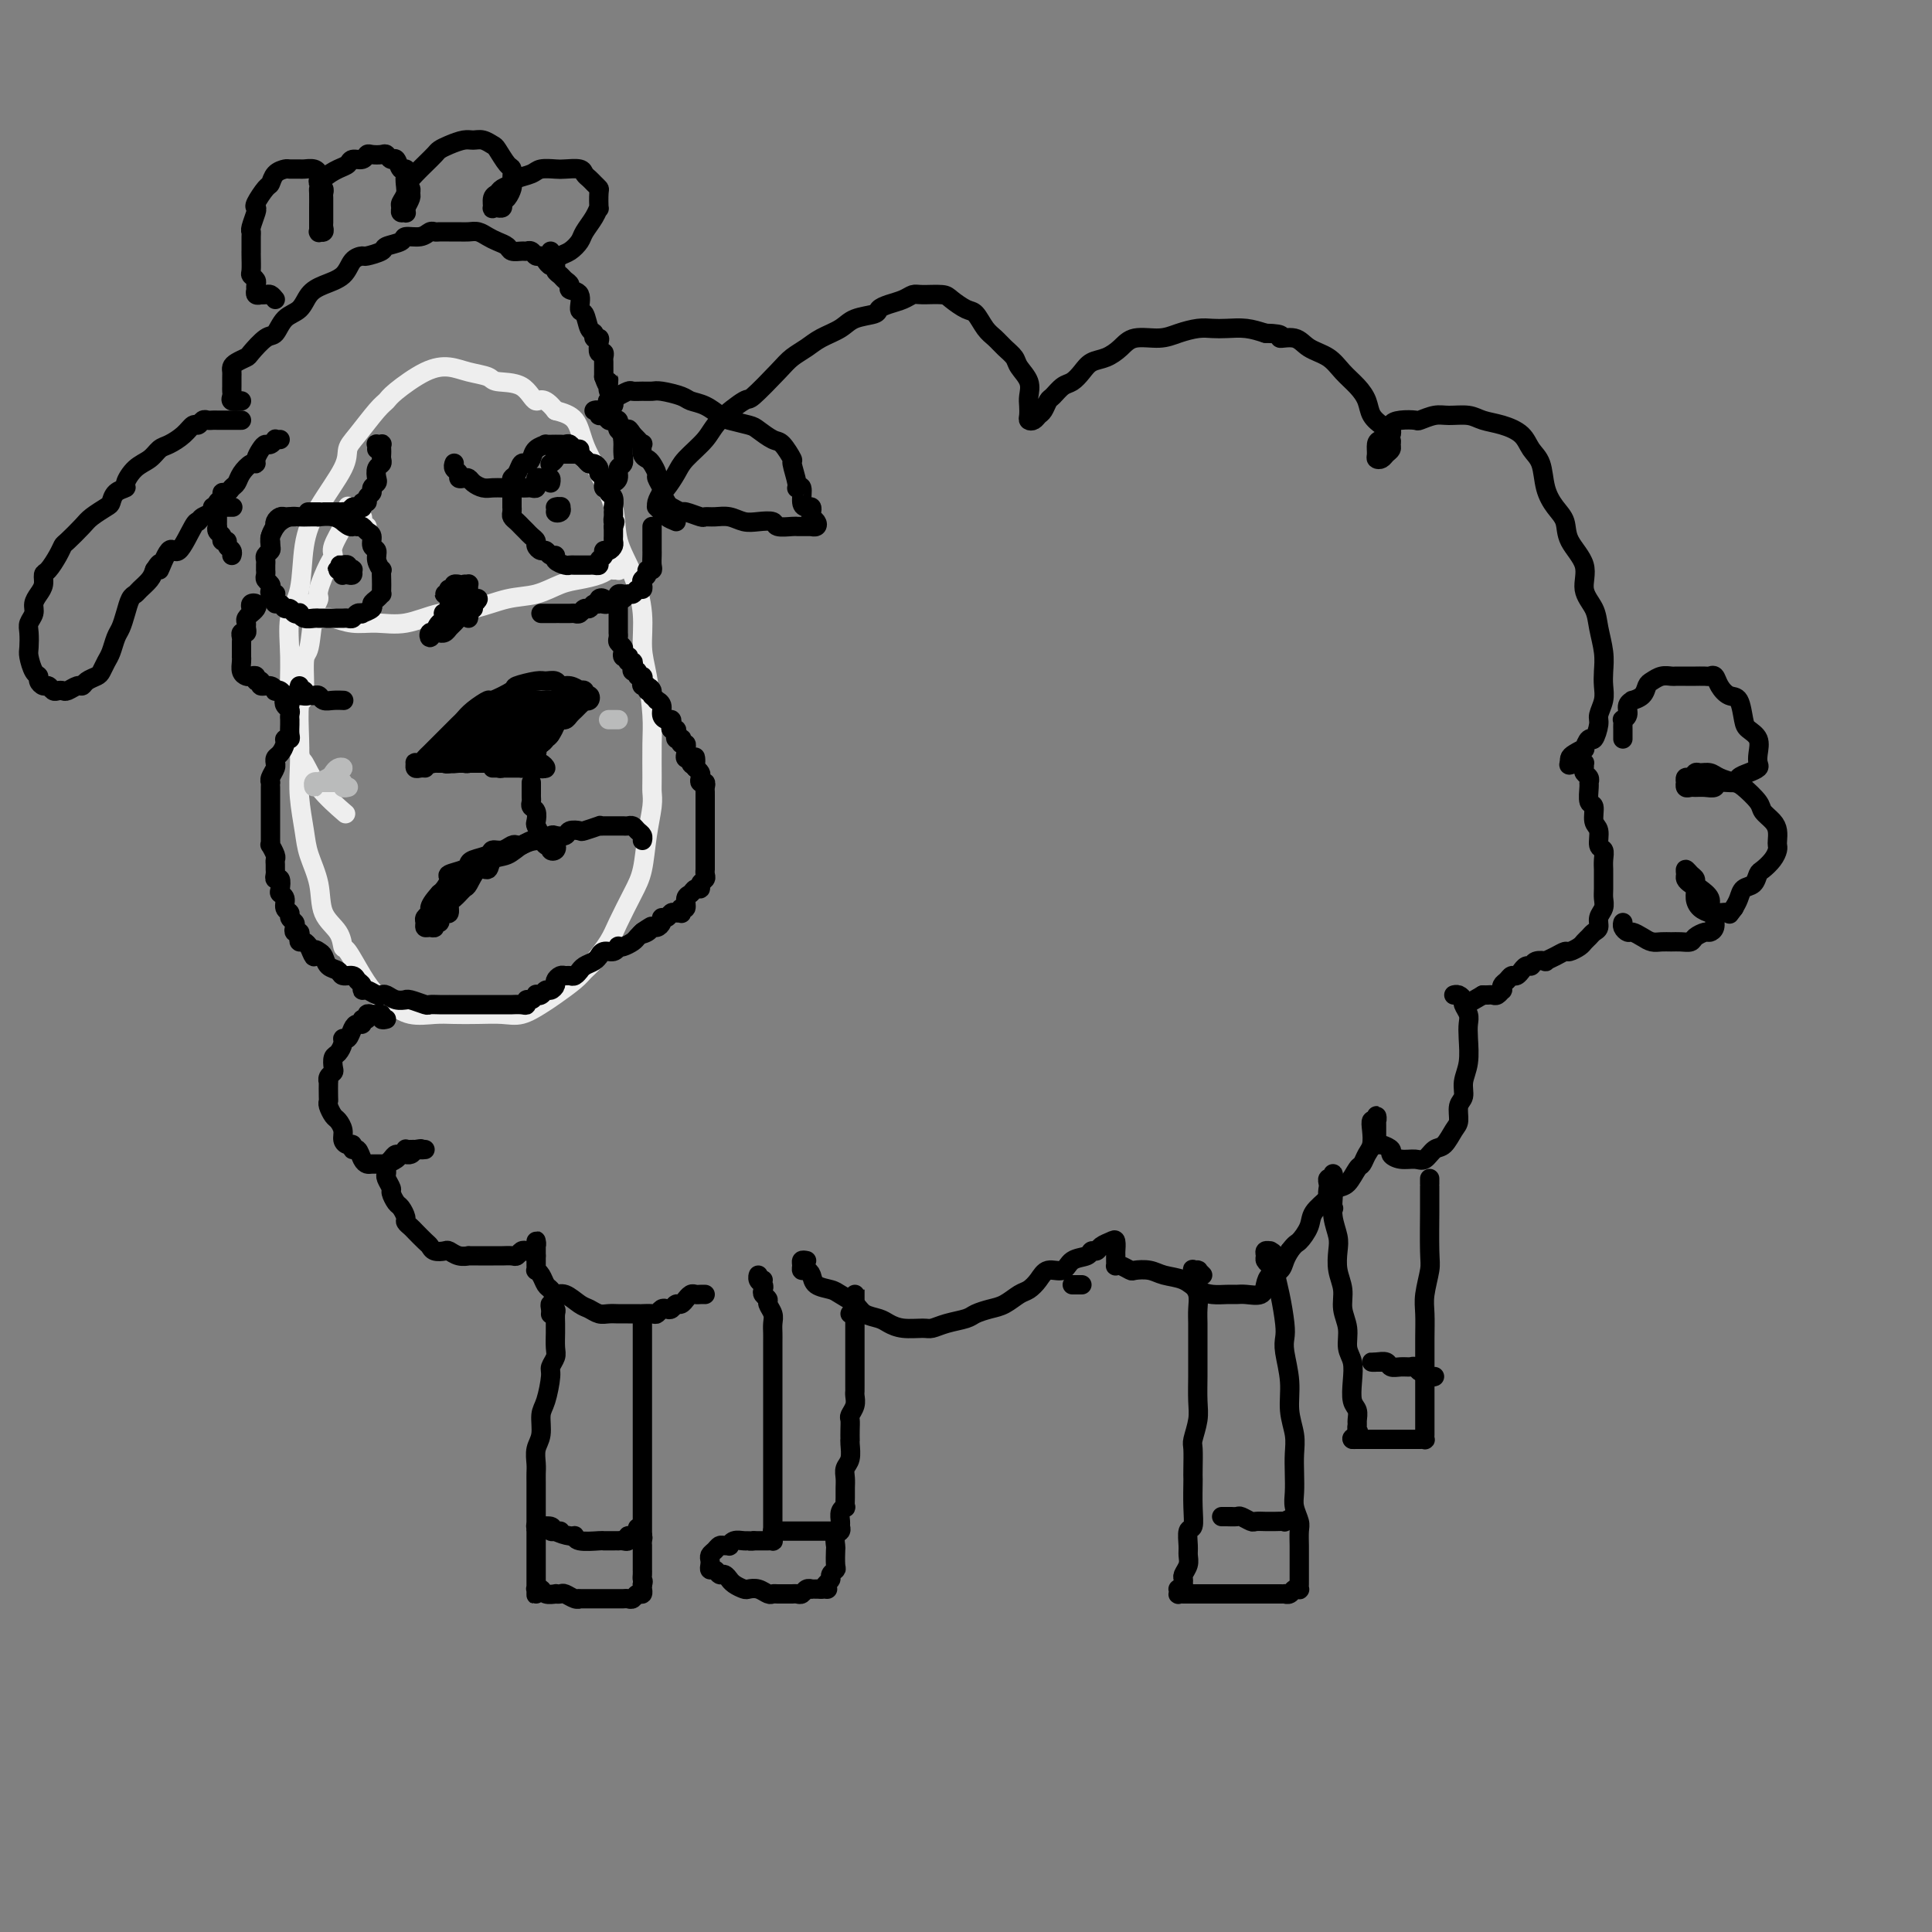 <svg viewBox='0 0 400 400' version='1.1' xmlns='http://www.w3.org/2000/svg' xmlns:xlink='http://www.w3.org/1999/xlink'><rect x="0" y="0" width="400" height="400" fill="#808080" stroke="none"/><g fill='none' stroke='rgb(238,238,238)' stroke-width='4' stroke-linecap='round' stroke-linejoin='round'><path d='M76,109c-0.455,-0.332 -0.911,-0.663 -1,-1c-0.089,-0.337 0.187,-0.679 0,-1c-0.187,-0.321 -0.839,-0.621 -1,-1c-0.161,-0.379 0.168,-0.835 0,-1c-0.168,-0.165 -0.833,-0.038 -1,0c-0.167,0.038 0.165,-0.014 0,0c-0.165,0.014 -0.827,0.095 -1,0c-0.173,-0.095 0.142,-0.366 0,0c-0.142,0.366 -0.741,1.369 -1,2c-0.259,0.631 -0.176,0.890 0,1c0.176,0.110 0.446,0.071 0,1c-0.446,0.929 -1.607,2.826 -2,4c-0.393,1.174 -0.017,1.626 0,2c0.017,0.374 -0.324,0.672 -1,2c-0.676,1.328 -1.688,3.687 -2,5c-0.312,1.313 0.075,1.579 0,2c-0.075,0.421 -0.612,0.997 -1,3c-0.388,2.003 -0.626,5.434 -1,7c-0.374,1.566 -0.885,1.267 -1,3c-0.115,1.733 0.164,5.496 0,7c-0.164,1.504 -0.773,0.747 -1,2c-0.227,1.253 -0.073,4.514 0,7c0.073,2.486 0.065,4.196 0,6c-0.065,1.804 -0.188,3.700 0,6c0.188,2.300 0.688,5.003 1,7c0.312,1.997 0.437,3.289 1,5c0.563,1.711 1.564,3.842 2,6c0.436,2.158 0.308,4.345 1,6c0.692,1.655 2.205,2.779 3,4c0.795,1.221 0.873,2.539 1,3c0.127,0.461 0.304,0.064 1,1c0.696,0.936 1.911,3.203 3,5c1.089,1.797 2.050,3.122 3,4c0.950,0.878 1.887,1.307 3,2c1.113,0.693 2.401,1.649 4,2c1.599,0.351 3.508,0.096 5,0c1.492,-0.096 2.567,-0.032 4,0c1.433,0.032 3.225,0.032 5,0c1.775,-0.032 3.533,-0.095 5,0c1.467,0.095 2.644,0.348 4,0c1.356,-0.348 2.890,-1.299 4,-2c1.110,-0.701 1.796,-1.153 3,-2c1.204,-0.847 2.926,-2.090 4,-3c1.074,-0.910 1.498,-1.489 2,-2c0.502,-0.511 1.080,-0.955 2,-2c0.920,-1.045 2.183,-2.689 3,-4c0.817,-1.311 1.189,-2.287 2,-4c0.811,-1.713 2.059,-4.164 3,-6c0.941,-1.836 1.573,-3.058 2,-5c0.427,-1.942 0.650,-4.606 1,-7c0.350,-2.394 0.826,-4.520 1,-6c0.174,-1.480 0.044,-2.313 0,-3c-0.044,-0.687 -0.002,-1.227 0,-3c0.002,-1.773 -0.037,-4.778 0,-7c0.037,-2.222 0.149,-3.660 0,-6c-0.149,-2.340 -0.559,-5.583 -1,-8c-0.441,-2.417 -0.915,-4.009 -1,-6c-0.085,-1.991 0.217,-4.379 0,-7c-0.217,-2.621 -0.954,-5.473 -2,-8c-1.046,-2.527 -2.400,-4.729 -3,-7c-0.600,-2.271 -0.445,-4.611 -1,-7c-0.555,-2.389 -1.819,-4.826 -3,-7c-1.181,-2.174 -2.280,-4.085 -3,-6c-0.720,-1.915 -1.063,-3.833 -2,-5c-0.937,-1.167 -2.469,-1.584 -4,-2'/><path d='M115,85c-2.657,-3.378 -3.298,-1.822 -4,-2c-0.702,-0.178 -1.464,-2.090 -3,-3c-1.536,-0.910 -3.847,-0.818 -5,-1c-1.153,-0.182 -1.149,-0.638 -2,-1c-0.851,-0.362 -2.556,-0.630 -4,-1c-1.444,-0.370 -2.626,-0.842 -4,-1c-1.374,-0.158 -2.942,-0.001 -5,1c-2.058,1.001 -4.608,2.848 -6,4c-1.392,1.152 -1.626,1.610 -2,2c-0.374,0.390 -0.887,0.714 -2,2c-1.113,1.286 -2.827,3.536 -4,5c-1.173,1.464 -1.804,2.141 -2,3c-0.196,0.859 0.045,1.899 -1,4c-1.045,2.101 -3.376,5.262 -5,8c-1.624,2.738 -2.541,5.054 -3,8c-0.459,2.946 -0.460,6.521 -1,9c-0.540,2.479 -1.620,3.863 -2,6c-0.380,2.137 -0.061,5.028 0,8c0.061,2.972 -0.135,6.026 0,8c0.135,1.974 0.601,2.870 1,5c0.399,2.130 0.731,5.496 1,7c0.269,1.504 0.474,1.145 1,2c0.526,0.855 1.372,2.922 3,5c1.628,2.078 4.036,4.165 5,5c0.964,0.835 0.482,0.417 0,0'/><path d='M65,125c-1.268,0.022 -2.537,0.044 -3,0c-0.463,-0.044 -0.122,-0.155 0,0c0.122,0.155 0.025,0.576 0,1c-0.025,0.424 0.021,0.849 0,1c-0.021,0.151 -0.108,0.027 0,0c0.108,-0.027 0.412,0.044 1,0c0.588,-0.044 1.461,-0.204 2,0c0.539,0.204 0.743,0.772 1,1c0.257,0.228 0.565,0.115 1,0c0.435,-0.115 0.995,-0.234 2,0c1.005,0.234 2.454,0.821 4,1c1.546,0.179 3.188,-0.050 5,0c1.812,0.050 3.792,0.379 6,0c2.208,-0.379 4.642,-1.467 7,-2c2.358,-0.533 4.640,-0.510 7,-1c2.360,-0.490 4.800,-1.493 7,-2c2.200,-0.507 4.162,-0.518 6,-1c1.838,-0.482 3.553,-1.436 5,-2c1.447,-0.564 2.626,-0.740 4,-1c1.374,-0.260 2.943,-0.605 4,-1c1.057,-0.395 1.604,-0.842 2,-1c0.396,-0.158 0.642,-0.029 1,0c0.358,0.029 0.828,-0.044 1,0c0.172,0.044 0.046,0.204 0,0c-0.046,-0.204 -0.013,-0.773 0,-1c0.013,-0.227 0.007,-0.114 0,0'/></g>
<g fill='none' stroke='rgb(0,0,0)' stroke-width='4' stroke-linecap='round' stroke-linejoin='round'><path d='M80,211c-0.455,0.113 -0.909,0.227 -1,0c-0.091,-0.227 0.182,-0.794 0,-1c-0.182,-0.206 -0.818,-0.051 -1,0c-0.182,0.051 0.091,-0.001 0,0c-0.091,0.001 -0.545,0.057 -1,0c-0.455,-0.057 -0.909,-0.226 -1,0c-0.091,0.226 0.183,0.847 0,1c-0.183,0.153 -0.822,-0.162 -1,0c-0.178,0.162 0.106,0.799 0,1c-0.106,0.201 -0.602,-0.035 -1,0c-0.398,0.035 -0.698,0.342 -1,1c-0.302,0.658 -0.606,1.667 -1,2c-0.394,0.333 -0.876,-0.009 -1,0c-0.124,0.009 0.111,0.370 0,1c-0.111,0.630 -0.570,1.530 -1,2c-0.430,0.470 -0.833,0.509 -1,1c-0.167,0.491 -0.097,1.435 0,2c0.097,0.565 0.222,0.750 0,1c-0.222,0.250 -0.791,0.564 -1,1c-0.209,0.436 -0.057,0.994 0,1c0.057,0.006 0.018,-0.542 0,0c-0.018,0.542 -0.016,2.172 0,3c0.016,0.828 0.047,0.855 0,1c-0.047,0.145 -0.171,0.410 0,1c0.171,0.590 0.637,1.507 1,2c0.363,0.493 0.623,0.562 1,1c0.377,0.438 0.871,1.246 1,2c0.129,0.754 -0.106,1.454 0,2c0.106,0.546 0.553,0.937 1,1c0.447,0.063 0.893,-0.204 1,0c0.107,0.204 -0.127,0.878 0,1c0.127,0.122 0.615,-0.307 1,0c0.385,0.307 0.668,1.350 1,2c0.332,0.650 0.714,0.907 1,1c0.286,0.093 0.476,0.022 1,0c0.524,-0.022 1.383,0.004 2,0c0.617,-0.004 0.992,-0.040 1,0c0.008,0.040 -0.353,0.154 0,0c0.353,-0.154 1.418,-0.576 2,-1c0.582,-0.424 0.681,-0.848 1,-1c0.319,-0.152 0.859,-0.030 1,0c0.141,0.030 -0.116,-0.030 0,0c0.116,0.030 0.605,0.152 1,0c0.395,-0.152 0.698,-0.576 1,-1'/><path d='M86,238c1.855,-0.309 0.992,-0.083 1,0c0.008,0.083 0.888,0.023 1,0c0.112,-0.023 -0.544,-0.007 -1,0c-0.456,0.007 -0.714,0.006 -1,0c-0.286,-0.006 -0.602,-0.016 -1,0c-0.398,0.016 -0.880,0.060 -1,0c-0.120,-0.060 0.122,-0.222 0,0c-0.122,0.222 -0.607,0.829 -1,1c-0.393,0.171 -0.694,-0.095 -1,0c-0.306,0.095 -0.618,0.551 -1,1c-0.382,0.449 -0.836,0.893 -1,1c-0.164,0.107 -0.040,-0.122 0,0c0.040,0.122 -0.004,0.595 0,1c0.004,0.405 0.057,0.743 0,1c-0.057,0.257 -0.223,0.435 0,1c0.223,0.565 0.834,1.517 1,2c0.166,0.483 -0.114,0.496 0,1c0.114,0.504 0.622,1.497 1,2c0.378,0.503 0.625,0.515 1,1c0.375,0.485 0.878,1.443 1,2c0.122,0.557 -0.136,0.712 0,1c0.136,0.288 0.665,0.708 1,1c0.335,0.292 0.475,0.457 1,1c0.525,0.543 1.435,1.465 2,2c0.565,0.535 0.784,0.683 1,1c0.216,0.317 0.430,0.803 1,1c0.570,0.197 1.496,0.105 2,0c0.504,-0.105 0.584,-0.224 1,0c0.416,0.224 1.167,0.792 2,1c0.833,0.208 1.749,0.056 2,0c0.251,-0.056 -0.164,-0.015 0,0c0.164,0.015 0.908,0.004 2,0c1.092,-0.004 2.534,-0.001 3,0c0.466,0.001 -0.044,0.001 0,0c0.044,-0.001 0.642,-0.004 1,0c0.358,0.004 0.477,0.015 1,0c0.523,-0.015 1.449,-0.056 2,0c0.551,0.056 0.726,0.208 1,0c0.274,-0.208 0.648,-0.777 1,-1c0.352,-0.223 0.683,-0.099 1,0c0.317,0.099 0.621,0.173 1,0c0.379,-0.173 0.834,-0.592 1,-1c0.166,-0.408 0.045,-0.804 0,-1c-0.045,-0.196 -0.012,-0.194 0,0c0.012,0.194 0.003,0.578 0,1c-0.003,0.422 -0.001,0.883 0,1c0.001,0.117 0.000,-0.109 0,0c-0.000,0.109 -0.000,0.555 0,1'/><path d='M111,260c0.001,0.647 0.003,0.764 0,1c-0.003,0.236 -0.012,0.592 0,1c0.012,0.408 0.045,0.868 0,1c-0.045,0.132 -0.167,-0.066 0,0c0.167,0.066 0.624,0.394 1,1c0.376,0.606 0.671,1.490 1,2c0.329,0.510 0.693,0.647 1,1c0.307,0.353 0.557,0.921 1,1c0.443,0.079 1.077,-0.333 2,0c0.923,0.333 2.134,1.410 3,2c0.866,0.590 1.387,0.694 2,1c0.613,0.306 1.320,0.814 2,1c0.680,0.186 1.335,0.050 2,0c0.665,-0.050 1.339,-0.013 2,0c0.661,0.013 1.308,0.003 2,0c0.692,-0.003 1.428,0.000 2,0c0.572,-0.000 0.979,-0.004 1,0c0.021,0.004 -0.345,0.015 0,0c0.345,-0.015 1.402,-0.055 2,0c0.598,0.055 0.738,0.207 1,0c0.262,-0.207 0.647,-0.772 1,-1c0.353,-0.228 0.673,-0.118 1,0c0.327,0.118 0.661,0.243 1,0c0.339,-0.243 0.682,-0.853 1,-1c0.318,-0.147 0.610,0.171 1,0c0.390,-0.171 0.878,-0.830 1,-1c0.122,-0.170 -0.121,0.151 0,0c0.121,-0.151 0.607,-0.772 1,-1c0.393,-0.228 0.693,-0.061 1,0c0.307,0.061 0.621,0.016 1,0c0.379,-0.016 0.823,-0.005 1,0c0.177,0.005 0.089,0.002 0,0'/><path d='M167,261c-0.429,-0.082 -0.858,-0.164 -1,0c-0.142,0.164 0.001,0.572 0,1c-0.001,0.428 -0.148,0.874 0,1c0.148,0.126 0.591,-0.069 1,0c0.409,0.069 0.785,0.403 1,1c0.215,0.597 0.269,1.459 1,2c0.731,0.541 2.139,0.761 3,1c0.861,0.239 1.175,0.498 2,1c0.825,0.502 2.162,1.249 3,2c0.838,0.751 1.177,1.508 2,2c0.823,0.492 2.131,0.721 3,1c0.869,0.279 1.298,0.608 2,1c0.702,0.392 1.676,0.848 3,1c1.324,0.152 2.997,-0.001 4,0c1.003,0.001 1.335,0.155 2,0c0.665,-0.155 1.661,-0.618 3,-1c1.339,-0.382 3.020,-0.684 4,-1c0.980,-0.316 1.260,-0.647 2,-1c0.740,-0.353 1.942,-0.727 3,-1c1.058,-0.273 1.973,-0.445 3,-1c1.027,-0.555 2.166,-1.492 3,-2c0.834,-0.508 1.363,-0.588 2,-1c0.637,-0.412 1.383,-1.157 2,-2c0.617,-0.843 1.107,-1.785 2,-2c0.893,-0.215 2.190,0.297 3,0c0.810,-0.297 1.133,-1.403 2,-2c0.867,-0.597 2.277,-0.685 3,-1c0.723,-0.315 0.758,-0.857 1,-1c0.242,-0.143 0.692,0.113 1,0c0.308,-0.113 0.475,-0.595 1,-1c0.525,-0.405 1.409,-0.732 2,-1c0.591,-0.268 0.890,-0.475 1,0c0.110,0.475 0.029,1.634 0,2c-0.029,0.366 -0.008,-0.059 0,0c0.008,0.059 0.004,0.603 0,1c-0.004,0.397 -0.008,0.646 0,1c0.008,0.354 0.028,0.813 0,1c-0.028,0.187 -0.103,0.102 0,0c0.103,-0.102 0.386,-0.220 1,0c0.614,0.220 1.561,0.779 2,1c0.439,0.221 0.372,0.104 1,0c0.628,-0.104 1.953,-0.196 3,0c1.047,0.196 1.817,0.679 3,1c1.183,0.321 2.778,0.478 4,1c1.222,0.522 2.069,1.407 3,2c0.931,0.593 1.944,0.892 3,1c1.056,0.108 2.153,0.023 3,0c0.847,-0.023 1.444,0.015 2,0c0.556,-0.015 1.070,-0.083 2,0c0.930,0.083 2.277,0.318 3,0c0.723,-0.318 0.824,-1.187 1,-2c0.176,-0.813 0.429,-1.568 1,-2c0.571,-0.432 1.462,-0.539 2,-1c0.538,-0.461 0.725,-1.274 1,-2c0.275,-0.726 0.637,-1.363 1,-2'/><path d='M267,259c1.265,-1.701 1.427,-1.454 2,-2c0.573,-0.546 1.557,-1.884 2,-3c0.443,-1.116 0.346,-2.008 1,-3c0.654,-0.992 2.059,-2.082 3,-3c0.941,-0.918 1.418,-1.664 2,-2c0.582,-0.336 1.270,-0.263 2,-1c0.730,-0.737 1.502,-2.284 2,-3c0.498,-0.716 0.721,-0.602 1,-1c0.279,-0.398 0.614,-1.307 1,-2c0.386,-0.693 0.821,-1.171 1,-2c0.179,-0.829 0.100,-2.008 0,-3c-0.100,-0.992 -0.223,-1.797 0,-2c0.223,-0.203 0.792,0.196 1,0c0.208,-0.196 0.056,-0.988 0,-1c-0.056,-0.012 -0.015,0.756 0,1c0.015,0.244 0.004,-0.036 0,0c-0.004,0.036 0.001,0.387 0,1c-0.001,0.613 -0.006,1.488 0,2c0.006,0.512 0.025,0.662 0,1c-0.025,0.338 -0.093,0.865 0,1c0.093,0.135 0.346,-0.122 1,0c0.654,0.122 1.708,0.623 2,1c0.292,0.377 -0.179,0.630 0,1c0.179,0.370 1.006,0.858 2,1c0.994,0.142 2.154,-0.063 3,0c0.846,0.063 1.380,0.394 2,0c0.620,-0.394 1.328,-1.513 2,-2c0.672,-0.487 1.308,-0.342 2,-1c0.692,-0.658 1.438,-2.118 2,-3c0.562,-0.882 0.939,-1.186 1,-2c0.061,-0.814 -0.194,-2.140 0,-3c0.194,-0.860 0.836,-1.256 1,-2c0.164,-0.744 -0.151,-1.837 0,-3c0.151,-1.163 0.769,-2.395 1,-4c0.231,-1.605 0.077,-3.581 0,-5c-0.077,-1.419 -0.076,-2.279 0,-3c0.076,-0.721 0.227,-1.304 0,-2c-0.227,-0.696 -0.832,-1.507 -1,-2c-0.168,-0.493 0.099,-0.668 0,-1c-0.099,-0.332 -0.565,-0.820 -1,-1c-0.435,-0.180 -0.839,-0.051 -1,0c-0.161,0.051 -0.081,0.026 0,0'/><path d='M140,108c-0.724,-0.301 -1.448,-0.602 -2,-1c-0.552,-0.398 -0.933,-0.893 -1,-1c-0.067,-0.107 0.182,0.174 0,0c-0.182,-0.174 -0.793,-0.804 -1,-1c-0.207,-0.196 -0.011,0.044 0,0c0.011,-0.044 -0.165,-0.370 0,-1c0.165,-0.630 0.670,-1.564 1,-2c0.330,-0.436 0.483,-0.373 1,-1c0.517,-0.627 1.396,-1.945 2,-3c0.604,-1.055 0.932,-1.848 2,-3c1.068,-1.152 2.877,-2.665 4,-4c1.123,-1.335 1.560,-2.493 3,-4c1.440,-1.507 3.884,-3.362 5,-4c1.116,-0.638 0.906,-0.058 2,-1c1.094,-0.942 3.494,-3.407 5,-5c1.506,-1.593 2.120,-2.314 3,-3c0.880,-0.686 2.026,-1.335 3,-2c0.974,-0.665 1.776,-1.344 3,-2c1.224,-0.656 2.869,-1.289 4,-2c1.131,-0.711 1.749,-1.500 3,-2c1.251,-0.500 3.137,-0.712 4,-1c0.863,-0.288 0.704,-0.651 1,-1c0.296,-0.349 1.046,-0.682 2,-1c0.954,-0.318 2.113,-0.619 3,-1c0.887,-0.381 1.501,-0.841 2,-1c0.499,-0.159 0.882,-0.017 2,0c1.118,0.017 2.971,-0.091 4,0c1.029,0.091 1.234,0.380 2,1c0.766,0.620 2.092,1.569 3,2c0.908,0.431 1.399,0.342 2,1c0.601,0.658 1.311,2.062 2,3c0.689,0.938 1.355,1.409 2,2c0.645,0.591 1.269,1.303 2,2c0.731,0.697 1.569,1.380 2,2c0.431,0.620 0.455,1.178 1,2c0.545,0.822 1.609,1.908 2,3c0.391,1.092 0.108,2.188 0,3c-0.108,0.812 -0.040,1.339 0,2c0.040,0.661 0.052,1.457 0,2c-0.052,0.543 -0.168,0.832 0,1c0.168,0.168 0.622,0.215 1,0c0.378,-0.215 0.682,-0.691 1,-1c0.318,-0.309 0.651,-0.449 1,-1c0.349,-0.551 0.712,-1.512 1,-2c0.288,-0.488 0.499,-0.502 1,-1c0.501,-0.498 1.292,-1.481 2,-2c0.708,-0.519 1.334,-0.575 2,-1c0.666,-0.425 1.373,-1.218 2,-2c0.627,-0.782 1.175,-1.554 2,-2c0.825,-0.446 1.928,-0.567 3,-1c1.072,-0.433 2.114,-1.177 3,-2c0.886,-0.823 1.616,-1.723 3,-2c1.384,-0.277 3.423,0.070 5,0c1.577,-0.070 2.694,-0.555 4,-1c1.306,-0.445 2.803,-0.848 4,-1c1.197,-0.152 2.094,-0.051 3,0c0.906,0.051 1.821,0.052 3,0c1.179,-0.052 2.623,-0.158 4,0c1.377,0.158 2.689,0.579 4,1'/><path d='M262,69c4.708,0.098 2.979,0.844 3,1c0.021,0.156 1.791,-0.279 3,0c1.209,0.279 1.858,1.271 3,2c1.142,0.729 2.777,1.196 4,2c1.223,0.804 2.033,1.946 3,3c0.967,1.054 2.090,2.022 3,3c0.910,0.978 1.607,1.968 2,3c0.393,1.032 0.483,2.108 1,3c0.517,0.892 1.460,1.601 2,2c0.540,0.399 0.678,0.488 1,1c0.322,0.512 0.830,1.447 1,2c0.170,0.553 0.003,0.723 0,1c-0.003,0.277 0.157,0.661 0,1c-0.157,0.339 -0.631,0.634 -1,1c-0.369,0.366 -0.633,0.802 -1,1c-0.367,0.198 -0.837,0.156 -1,0c-0.163,-0.156 -0.021,-0.427 0,-1c0.021,-0.573 -0.081,-1.450 0,-2c0.081,-0.550 0.344,-0.775 1,-1c0.656,-0.225 1.704,-0.452 2,-1c0.296,-0.548 -0.160,-1.419 0,-2c0.160,-0.581 0.937,-0.873 2,-1c1.063,-0.127 2.413,-0.087 3,0c0.587,0.087 0.410,0.223 1,0c0.590,-0.223 1.945,-0.803 3,-1c1.055,-0.197 1.809,-0.009 3,0c1.191,0.009 2.818,-0.160 4,0c1.182,0.160 1.917,0.649 3,1c1.083,0.351 2.513,0.565 4,1c1.487,0.435 3.031,1.092 4,2c0.969,0.908 1.363,2.066 2,3c0.637,0.934 1.516,1.645 2,3c0.484,1.355 0.572,3.355 1,5c0.428,1.645 1.195,2.936 2,4c0.805,1.064 1.648,1.901 2,3c0.352,1.099 0.212,2.459 1,4c0.788,1.541 2.502,3.262 3,5c0.498,1.738 -0.220,3.494 0,5c0.220,1.506 1.379,2.763 2,4c0.621,1.237 0.703,2.456 1,4c0.297,1.544 0.808,3.415 1,5c0.192,1.585 0.066,2.884 0,4c-0.066,1.116 -0.073,2.048 0,3c0.073,0.952 0.227,1.924 0,3c-0.227,1.076 -0.836,2.258 -1,3c-0.164,0.742 0.115,1.046 0,2c-0.115,0.954 -0.626,2.560 -1,3c-0.374,0.440 -0.612,-0.286 -1,0c-0.388,0.286 -0.927,1.583 -1,2c-0.073,0.417 0.320,-0.046 0,0c-0.320,0.046 -1.354,0.600 -2,1c-0.646,0.400 -0.905,0.646 -1,1c-0.095,0.354 -0.027,0.815 0,1c0.027,0.185 0.014,0.092 0,0'/><path d='M325,158c-0.591,0.774 0.430,0.210 1,0c0.570,-0.210 0.688,-0.067 1,0c0.312,0.067 0.820,0.059 1,0c0.180,-0.059 0.034,-0.170 0,0c-0.034,0.170 0.044,0.621 0,1c-0.044,0.379 -0.209,0.687 0,1c0.209,0.313 0.792,0.631 1,1c0.208,0.369 0.041,0.788 0,1c-0.041,0.212 0.046,0.215 0,1c-0.046,0.785 -0.224,2.350 0,3c0.224,0.650 0.848,0.383 1,1c0.152,0.617 -0.170,2.118 0,3c0.170,0.882 0.830,1.143 1,2c0.170,0.857 -0.151,2.308 0,3c0.151,0.692 0.772,0.626 1,1c0.228,0.374 0.061,1.188 0,2c-0.061,0.812 -0.015,1.621 0,2c0.015,0.379 0.000,0.328 0,1c-0.000,0.672 0.015,2.068 0,3c-0.015,0.932 -0.060,1.402 0,2c0.060,0.598 0.223,1.326 0,2c-0.223,0.674 -0.834,1.294 -1,2c-0.166,0.706 0.111,1.498 0,2c-0.111,0.502 -0.611,0.713 -1,1c-0.389,0.287 -0.667,0.651 -1,1c-0.333,0.349 -0.722,0.685 -1,1c-0.278,0.315 -0.447,0.610 -1,1c-0.553,0.390 -1.491,0.875 -2,1c-0.509,0.125 -0.588,-0.111 -1,0c-0.412,0.111 -1.157,0.570 -2,1c-0.843,0.430 -1.784,0.832 -2,1c-0.216,0.168 0.292,0.102 0,0c-0.292,-0.102 -1.384,-0.239 -2,0c-0.616,0.239 -0.757,0.853 -1,1c-0.243,0.147 -0.590,-0.172 -1,0c-0.410,0.172 -0.883,0.834 -1,1c-0.117,0.166 0.123,-0.163 0,0c-0.123,0.163 -0.607,0.818 -1,1c-0.393,0.182 -0.693,-0.110 -1,0c-0.307,0.110 -0.621,0.622 -1,1c-0.379,0.378 -0.822,0.623 -1,1c-0.178,0.377 -0.089,0.886 0,1c0.089,0.114 0.179,-0.165 0,0c-0.179,0.165 -0.625,0.776 -1,1c-0.375,0.224 -0.678,0.060 -1,0c-0.322,-0.060 -0.663,-0.017 -1,0c-0.337,0.017 -0.668,0.009 -1,0'/><path d='M307,206c-4.000,2.333 -2.000,1.167 0,0'/><path d='M336,153c0.002,-0.764 0.005,-1.527 0,-2c-0.005,-0.473 -0.016,-0.655 0,-1c0.016,-0.345 0.061,-0.853 0,-1c-0.061,-0.147 -0.228,0.066 0,0c0.228,-0.066 0.853,-0.412 1,-1c0.147,-0.588 -0.182,-1.418 0,-2c0.182,-0.582 0.874,-0.915 1,-1c0.126,-0.085 -0.314,0.079 0,0c0.314,-0.079 1.384,-0.399 2,-1c0.616,-0.601 0.780,-1.481 1,-2c0.220,-0.519 0.495,-0.675 1,-1c0.505,-0.325 1.240,-0.819 2,-1c0.760,-0.181 1.547,-0.048 2,0c0.453,0.048 0.573,0.013 1,0c0.427,-0.013 1.161,-0.003 2,0c0.839,0.003 1.783,-0.001 2,0c0.217,0.001 -0.293,0.006 0,0c0.293,-0.006 1.391,-0.022 2,0c0.609,0.022 0.730,0.083 1,0c0.270,-0.083 0.688,-0.310 1,0c0.312,0.310 0.516,1.157 1,2c0.484,0.843 1.247,1.681 2,2c0.753,0.319 1.494,0.119 2,1c0.506,0.881 0.776,2.841 1,4c0.224,1.159 0.401,1.515 1,2c0.599,0.485 1.619,1.100 2,2c0.381,0.900 0.123,2.086 0,3c-0.123,0.914 -0.111,1.555 0,2c0.111,0.445 0.320,0.693 0,1c-0.320,0.307 -1.170,0.675 -2,1c-0.830,0.325 -1.640,0.609 -2,1c-0.360,0.391 -0.271,0.889 -1,1c-0.729,0.111 -2.275,-0.167 -3,0c-0.725,0.167 -0.629,0.778 -1,1c-0.371,0.222 -1.210,0.055 -2,0c-0.790,-0.055 -1.532,0.000 -2,0c-0.468,-0.000 -0.662,-0.057 -1,0c-0.338,0.057 -0.820,0.226 -1,0c-0.180,-0.226 -0.059,-0.849 0,-1c0.059,-0.151 0.056,0.170 0,0c-0.056,-0.170 -0.167,-0.831 0,-1c0.167,-0.169 0.610,0.154 1,0c0.390,-0.154 0.727,-0.784 1,-1c0.273,-0.216 0.480,-0.018 1,0c0.520,0.018 1.351,-0.143 2,0c0.649,0.143 1.114,0.590 2,1c0.886,0.410 2.191,0.781 3,1c0.809,0.219 1.120,0.285 2,1c0.880,0.715 2.327,2.079 3,3c0.673,0.921 0.573,1.399 1,2c0.427,0.601 1.383,1.326 2,2c0.617,0.674 0.895,1.296 1,2c0.105,0.704 0.035,1.488 0,2c-0.035,0.512 -0.037,0.752 0,1c0.037,0.248 0.113,0.504 0,1c-0.113,0.496 -0.415,1.231 -1,2c-0.585,0.769 -1.452,1.571 -2,2c-0.548,0.429 -0.777,0.485 -1,1c-0.223,0.515 -0.441,1.489 -1,2c-0.559,0.511 -1.458,0.561 -2,1c-0.542,0.439 -0.726,1.268 -1,2c-0.274,0.732 -0.637,1.366 -1,2'/><path d='M359,188c-1.357,1.773 -0.748,1.205 -1,1c-0.252,-0.205 -1.364,-0.047 -2,0c-0.636,0.047 -0.797,-0.019 -1,0c-0.203,0.019 -0.450,0.121 -1,0c-0.550,-0.121 -1.405,-0.466 -2,-1c-0.595,-0.534 -0.930,-1.256 -1,-2c-0.070,-0.744 0.124,-1.510 0,-2c-0.124,-0.490 -0.566,-0.703 -1,-1c-0.434,-0.297 -0.858,-0.679 -1,-1c-0.142,-0.321 0.000,-0.580 0,-1c-0.000,-0.420 -0.142,-1.000 0,-1c0.142,-0.000 0.568,0.580 1,1c0.432,0.420 0.871,0.679 1,1c0.129,0.321 -0.053,0.702 0,1c0.053,0.298 0.340,0.513 1,1c0.660,0.487 1.695,1.247 2,2c0.305,0.753 -0.118,1.498 0,2c0.118,0.502 0.776,0.761 1,1c0.224,0.239 0.015,0.459 0,1c-0.015,0.541 0.166,1.403 0,2c-0.166,0.597 -0.677,0.931 -1,1c-0.323,0.069 -0.457,-0.125 -1,0c-0.543,0.125 -1.496,0.569 -2,1c-0.504,0.431 -0.558,0.848 -1,1c-0.442,0.152 -1.273,0.038 -2,0c-0.727,-0.038 -1.350,-0.000 -2,0c-0.650,0.000 -1.326,-0.038 -2,0c-0.674,0.038 -1.347,0.151 -2,0c-0.653,-0.151 -1.285,-0.566 -2,-1c-0.715,-0.434 -1.512,-0.887 -2,-1c-0.488,-0.113 -0.667,0.114 -1,0c-0.333,-0.114 -0.820,-0.569 -1,-1c-0.180,-0.431 -0.051,-0.837 0,-1c0.051,-0.163 0.026,-0.081 0,0'/><path d='M114,272c-0.008,0.076 -0.016,0.152 0,0c0.016,-0.152 0.057,-0.531 0,-1c-0.057,-0.469 -0.211,-1.026 0,-1c0.211,0.026 0.789,0.635 1,1c0.211,0.365 0.056,0.486 0,1c-0.056,0.514 -0.014,1.422 0,2c0.014,0.578 -0.000,0.827 0,1c0.000,0.173 0.015,0.270 0,1c-0.015,0.730 -0.059,2.093 0,3c0.059,0.907 0.222,1.357 0,2c-0.222,0.643 -0.829,1.477 -1,2c-0.171,0.523 0.094,0.733 0,2c-0.094,1.267 -0.547,3.589 -1,5c-0.453,1.411 -0.906,1.911 -1,3c-0.094,1.089 0.171,2.766 0,4c-0.171,1.234 -0.778,2.025 -1,3c-0.222,0.975 -0.060,2.135 0,3c0.060,0.865 0.016,1.435 0,2c-0.016,0.565 -0.004,1.124 0,2c0.004,0.876 0.001,2.067 0,3c-0.001,0.933 -0.000,1.608 0,2c0.000,0.392 0.000,0.502 0,1c-0.000,0.498 -0.000,1.383 0,2c0.000,0.617 0.000,0.965 0,1c-0.000,0.035 -0.000,-0.243 0,0c0.000,0.243 0.000,1.007 0,1c-0.000,-0.007 -0.000,-0.785 0,-1c0.000,-0.215 0.000,0.135 0,0c-0.000,-0.135 -0.000,-0.753 0,-1c0.000,-0.247 0.000,-0.124 0,0'/><path d='M133,276c0.000,-0.288 0.000,-0.575 0,-1c0.000,-0.425 0.000,-0.987 0,-1c0.000,-0.013 0.000,0.524 0,1c0.000,0.476 0.000,0.890 0,1c0.000,0.110 0.000,-0.084 0,0c0.000,0.084 0.000,0.448 0,1c0.000,0.552 0.000,1.294 0,2c0.000,0.706 0.000,1.377 0,2c0.000,0.623 0.000,1.199 0,2c-0.000,0.801 0.000,1.828 0,3c0.000,1.172 0.000,2.487 0,4c0.000,1.513 0.000,3.222 0,4c0.000,0.778 0.000,0.626 0,1c0.000,0.374 0.000,1.273 0,2c0.000,0.727 0.000,1.280 0,2c0.000,0.720 0.000,1.606 0,2c0.000,0.394 0.000,0.297 0,1c0.000,0.703 0.000,2.207 0,3c0.000,0.793 0.000,0.876 0,1c0.000,0.124 0.000,0.288 0,1c0.000,0.712 0.000,1.973 0,3c0.000,1.027 0.000,1.819 0,2c0.000,0.181 0.000,-0.249 0,0c0.000,0.249 0.000,1.177 0,2c0.000,0.823 0.000,1.541 0,2c0.000,0.459 0.000,0.659 0,1c0.000,0.341 0.000,0.823 0,1c0.000,0.177 0.000,0.048 0,0c0.000,-0.048 0.000,-0.014 0,0c0.000,0.014 0.000,0.007 0,0'/><path d='M113,316c-0.309,-0.006 -0.619,-0.013 -1,0c-0.381,0.013 -0.834,0.045 -1,0c-0.166,-0.045 -0.044,-0.166 0,0c0.044,0.166 0.012,0.619 0,1c-0.012,0.381 -0.003,0.692 0,1c0.003,0.308 0.001,0.615 0,1c-0.001,0.385 -0.000,0.850 0,1c0.000,0.150 0.000,-0.014 0,0c-0.000,0.014 -0.000,0.207 0,1c0.000,0.793 0.000,2.187 0,3c-0.000,0.813 0.000,1.045 0,1c-0.000,-0.045 -0.000,-0.367 0,0c0.000,0.367 0.000,1.422 0,2c-0.000,0.578 -0.000,0.678 0,1c0.000,0.322 0.000,0.867 0,1c-0.000,0.133 -0.001,-0.146 0,0c0.001,0.146 0.004,0.718 0,1c-0.004,0.282 -0.013,0.276 0,0c0.013,-0.276 0.050,-0.820 0,-1c-0.050,-0.180 -0.186,0.004 0,0c0.186,-0.004 0.694,-0.197 1,0c0.306,0.197 0.410,0.784 1,1c0.590,0.216 1.667,0.062 2,0c0.333,-0.062 -0.078,-0.031 0,0c0.078,0.031 0.646,0.061 1,0c0.354,-0.061 0.494,-0.212 1,0c0.506,0.212 1.378,0.789 2,1c0.622,0.211 0.993,0.057 1,0c0.007,-0.057 -0.349,-0.015 0,0c0.349,0.015 1.403,0.004 2,0c0.597,-0.004 0.737,-0.001 1,0c0.263,0.001 0.649,0.000 1,0c0.351,-0.000 0.668,-0.000 1,0c0.332,0.000 0.680,0.000 1,0c0.320,-0.000 0.610,-0.000 1,0c0.390,0.000 0.878,0.001 1,0c0.122,-0.001 -0.122,-0.004 0,0c0.122,0.004 0.611,0.016 1,0c0.389,-0.016 0.679,-0.061 1,0c0.321,0.061 0.675,0.227 1,0c0.325,-0.227 0.623,-0.848 1,-1c0.377,-0.152 0.833,0.165 1,0c0.167,-0.165 0.045,-0.814 0,-1c-0.045,-0.186 -0.013,0.090 0,0c0.013,-0.090 0.006,-0.545 0,-1'/><path d='M133,328c0.309,-0.648 0.083,-0.769 0,-1c-0.083,-0.231 -0.022,-0.573 0,-1c0.022,-0.427 0.006,-0.940 0,-1c-0.006,-0.060 -0.002,0.334 0,0c0.002,-0.334 0.001,-1.395 0,-2c-0.001,-0.605 -0.000,-0.753 0,-1c0.000,-0.247 0.001,-0.592 0,-1c-0.001,-0.408 -0.004,-0.879 0,-1c0.004,-0.121 0.015,0.109 0,0c-0.015,-0.109 -0.057,-0.555 0,-1c0.057,-0.445 0.212,-0.887 0,-1c-0.212,-0.113 -0.792,0.103 -1,0c-0.208,-0.103 -0.046,-0.526 0,-1c0.046,-0.474 -0.025,-0.999 0,-1c0.025,-0.001 0.148,0.522 0,1c-0.148,0.478 -0.565,0.913 -1,1c-0.435,0.087 -0.887,-0.173 -1,0c-0.113,0.173 0.111,0.778 0,1c-0.111,0.222 -0.559,0.059 -1,0c-0.441,-0.059 -0.875,-0.016 -1,0c-0.125,0.016 0.057,0.005 0,0c-0.057,-0.005 -0.355,-0.005 -1,0c-0.645,0.005 -1.638,0.016 -2,0c-0.362,-0.016 -0.094,-0.060 -1,0c-0.906,0.060 -2.987,0.222 -4,0c-1.013,-0.222 -0.959,-0.830 -1,-1c-0.041,-0.170 -0.176,0.097 -1,0c-0.824,-0.097 -2.337,-0.558 -3,-1c-0.663,-0.442 -0.475,-0.865 -1,-1c-0.525,-0.135 -1.763,0.016 -2,0c-0.237,-0.016 0.529,-0.201 1,0c0.471,0.201 0.648,0.786 1,1c0.352,0.214 0.878,0.057 1,0c0.122,-0.057 -0.159,-0.015 0,0c0.159,0.015 0.760,0.004 1,0c0.240,-0.004 0.120,-0.002 0,0'/><path d='M158,265c-0.431,0.137 -0.861,0.274 -1,0c-0.139,-0.274 0.014,-0.960 0,-1c-0.014,-0.040 -0.196,0.567 0,1c0.196,0.433 0.769,0.693 1,1c0.231,0.307 0.118,0.663 0,1c-0.118,0.337 -0.242,0.657 0,1c0.242,0.343 0.849,0.711 1,1c0.151,0.289 -0.156,0.499 0,1c0.156,0.501 0.774,1.293 1,2c0.226,0.707 0.061,1.331 0,2c-0.061,0.669 -0.016,1.384 0,2c0.016,0.616 0.004,1.133 0,2c-0.004,0.867 -0.001,2.083 0,3c0.001,0.917 0.000,1.533 0,2c-0.000,0.467 -0.000,0.784 0,1c0.000,0.216 0.000,0.331 0,1c-0.000,0.669 -0.000,1.890 0,3c0.000,1.110 0.000,2.107 0,3c-0.000,0.893 -0.000,1.683 0,3c0.000,1.317 0.000,3.163 0,4c-0.000,0.837 -0.000,0.665 0,1c0.000,0.335 0.000,1.176 0,2c-0.000,0.824 -0.000,1.629 0,2c0.000,0.371 0.000,0.308 0,1c-0.000,0.692 -0.000,2.140 0,3c0.000,0.860 0.000,1.134 0,2c-0.000,0.866 -0.000,2.326 0,3c0.000,0.674 0.000,0.562 0,1c-0.000,0.438 -0.000,1.428 0,2c0.000,0.572 0.001,0.728 0,1c-0.001,0.272 -0.003,0.661 0,1c0.003,0.339 0.012,0.627 0,1c-0.012,0.373 -0.045,0.832 0,1c0.045,0.168 0.167,0.045 0,0c-0.167,-0.045 -0.622,-0.012 -1,0c-0.378,0.012 -0.679,0.003 -1,0c-0.321,-0.003 -0.663,-0.001 -1,0c-0.337,0.001 -0.668,0.000 -1,0'/><path d='M156,319c-0.813,0.150 -0.844,0.026 -1,0c-0.156,-0.026 -0.437,0.046 -1,0c-0.563,-0.046 -1.408,-0.209 -2,0c-0.592,0.209 -0.932,0.791 -1,1c-0.068,0.209 0.136,0.045 0,0c-0.136,-0.045 -0.611,0.030 -1,0c-0.389,-0.030 -0.693,-0.163 -1,0c-0.307,0.163 -0.619,0.622 -1,1c-0.381,0.378 -0.831,0.675 -1,1c-0.169,0.325 -0.056,0.680 0,1c0.056,0.320 0.056,0.607 0,1c-0.056,0.393 -0.169,0.894 0,1c0.169,0.106 0.619,-0.183 1,0c0.381,0.183 0.692,0.836 1,1c0.308,0.164 0.611,-0.163 1,0c0.389,0.163 0.863,0.814 1,1c0.137,0.186 -0.063,-0.095 0,0c0.063,0.095 0.388,0.565 1,1c0.612,0.435 1.512,0.834 2,1c0.488,0.166 0.563,0.097 1,0c0.437,-0.097 1.234,-0.222 2,0c0.766,0.222 1.501,0.792 2,1c0.499,0.208 0.764,0.056 1,0c0.236,-0.056 0.445,-0.014 1,0c0.555,0.014 1.458,-0.000 2,0c0.542,0.000 0.724,0.014 1,0c0.276,-0.014 0.648,-0.056 1,0c0.352,0.056 0.686,0.211 1,0c0.314,-0.211 0.610,-0.789 1,-1c0.390,-0.211 0.875,-0.057 1,0c0.125,0.057 -0.111,0.015 0,0c0.111,-0.015 0.568,-0.004 1,0c0.432,0.004 0.838,0.001 1,0c0.162,-0.001 0.081,-0.001 0,0'/><path d='M170,329c1.946,-0.107 1.310,0.125 1,0c-0.310,-0.125 -0.293,-0.609 0,-1c0.293,-0.391 0.863,-0.690 1,-1c0.137,-0.310 -0.159,-0.631 0,-1c0.159,-0.369 0.774,-0.785 1,-1c0.226,-0.215 0.064,-0.228 0,-1c-0.064,-0.772 -0.031,-2.301 0,-3c0.031,-0.699 0.061,-0.568 0,-1c-0.061,-0.432 -0.214,-1.429 0,-2c0.214,-0.571 0.793,-0.718 1,-1c0.207,-0.282 0.041,-0.701 0,-1c-0.041,-0.299 0.041,-0.478 0,-1c-0.041,-0.522 -0.207,-1.386 0,-2c0.207,-0.614 0.788,-0.980 1,-1c0.212,-0.020 0.056,0.304 0,0c-0.056,-0.304 -0.011,-1.235 0,-2c0.011,-0.765 -0.011,-1.364 0,-2c0.011,-0.636 0.056,-1.309 0,-2c-0.056,-0.691 -0.211,-1.399 0,-2c0.211,-0.601 0.789,-1.095 1,-2c0.211,-0.905 0.057,-2.221 0,-3c-0.057,-0.779 -0.016,-1.020 0,-1c0.016,0.020 0.008,0.301 0,0c-0.008,-0.301 -0.016,-1.183 0,-2c0.016,-0.817 0.057,-1.567 0,-2c-0.057,-0.433 -0.211,-0.549 0,-1c0.211,-0.451 0.789,-1.239 1,-2c0.211,-0.761 0.057,-1.497 0,-2c-0.057,-0.503 -0.015,-0.773 0,-1c0.015,-0.227 0.004,-0.409 0,-1c-0.004,-0.591 -0.001,-1.590 0,-2c0.001,-0.410 0.000,-0.232 0,-1c-0.000,-0.768 -0.000,-2.481 0,-3c0.000,-0.519 0.000,0.157 0,0c-0.000,-0.157 -0.000,-1.146 0,-2c0.000,-0.854 0.000,-1.573 0,-2c-0.000,-0.427 -0.000,-0.561 0,-1c0.000,-0.439 0.000,-1.182 0,-2c-0.000,-0.818 -0.000,-1.712 0,-2c0.000,-0.288 -0.000,0.029 0,0c0.000,-0.029 0.000,-0.405 0,-1c-0.000,-0.595 -0.000,-1.409 0,-2c0.000,-0.591 0.000,-0.958 0,-1c-0.000,-0.042 -0.000,0.240 0,0c0.000,-0.240 0.000,-1.004 0,-1c-0.000,0.004 -0.000,0.774 0,1c0.000,0.226 0.001,-0.093 0,0c-0.001,0.093 -0.004,0.599 0,1c0.004,0.401 0.015,0.696 0,1c-0.015,0.304 -0.056,0.618 0,1c0.056,0.382 0.207,0.834 0,1c-0.207,0.166 -0.774,0.048 -1,0c-0.226,-0.048 -0.113,-0.024 0,0'/><path d='M161,317c-0.429,0.000 -0.858,0.000 -1,0c-0.142,0.000 0.003,0.000 0,0c-0.003,0.000 -0.154,0.000 0,0c0.154,0.000 0.614,0.000 1,0c0.386,-0.000 0.697,0.000 1,0c0.303,0.000 0.597,0.000 1,0c0.403,0.000 0.917,0.000 1,0c0.083,0.000 -0.263,0.000 0,0c0.263,0.000 1.135,0.000 2,0c0.865,0.000 1.724,0.000 2,0c0.276,0.000 -0.031,0.000 0,0c0.031,0.000 0.400,0.000 1,0c0.600,0.000 1.431,-0.000 2,0c0.569,0.000 0.877,0.000 1,0c0.123,0.000 0.062,0.000 0,0'/><path d='M222,266c0.311,0.000 0.622,0.000 1,0c0.378,0.000 0.822,0.000 1,0c0.178,0.000 0.089,0.000 0,0'/><path d='M249,264c-0.415,-0.424 -0.829,-0.847 -1,-1c-0.171,-0.153 -0.098,-0.034 0,0c0.098,0.034 0.221,-0.017 0,0c-0.221,0.017 -0.788,0.101 -1,0c-0.212,-0.101 -0.071,-0.386 0,0c0.071,0.386 0.072,1.443 0,2c-0.072,0.557 -0.215,0.612 0,1c0.215,0.388 0.790,1.107 1,2c0.210,0.893 0.056,1.959 0,3c-0.056,1.041 -0.015,2.056 0,3c0.015,0.944 0.005,1.816 0,3c-0.005,1.184 -0.005,2.681 0,4c0.005,1.319 0.015,2.459 0,4c-0.015,1.541 -0.057,3.484 0,5c0.057,1.516 0.211,2.606 0,4c-0.211,1.394 -0.789,3.091 -1,4c-0.211,0.909 -0.057,1.029 0,2c0.057,0.971 0.016,2.793 0,4c-0.016,1.207 -0.008,1.799 0,2c0.008,0.201 0.016,0.011 0,1c-0.016,0.989 -0.057,3.157 0,5c0.057,1.843 0.212,3.361 0,4c-0.212,0.639 -0.793,0.398 -1,1c-0.207,0.602 -0.041,2.045 0,3c0.041,0.955 -0.042,1.421 0,2c0.042,0.579 0.208,1.269 0,2c-0.208,0.731 -0.792,1.502 -1,2c-0.208,0.498 -0.042,0.722 0,1c0.042,0.278 -0.041,0.609 0,1c0.041,0.391 0.207,0.840 0,1c-0.207,0.160 -0.789,0.029 -1,0c-0.211,-0.029 -0.053,0.045 0,0c0.053,-0.045 0.002,-0.208 0,0c-0.002,0.208 0.046,0.788 0,1c-0.046,0.212 -0.185,0.057 0,0c0.185,-0.057 0.696,-0.015 1,0c0.304,0.015 0.403,0.004 1,0c0.597,-0.004 1.693,-0.001 2,0c0.307,0.001 -0.175,0.000 0,0c0.175,-0.000 1.006,-0.000 2,0c0.994,0.000 2.152,0.000 3,0c0.848,-0.000 1.385,-0.000 2,0c0.615,0.000 1.307,0.000 2,0'/><path d='M257,330c2.351,-0.000 1.729,-0.000 2,0c0.271,0.000 1.436,0.000 2,0c0.564,-0.000 0.529,-0.000 1,0c0.471,0.000 1.450,0.001 2,0c0.550,-0.001 0.672,-0.004 1,0c0.328,0.004 0.862,0.015 1,0c0.138,-0.015 -0.121,-0.056 0,0c0.121,0.056 0.621,0.208 1,0c0.379,-0.208 0.638,-0.776 1,-1c0.362,-0.224 0.829,-0.106 1,0c0.171,0.106 0.046,0.198 0,0c-0.046,-0.198 -0.012,-0.686 0,-1c0.012,-0.314 0.003,-0.453 0,-1c-0.003,-0.547 -0.001,-1.501 0,-2c0.001,-0.499 0.001,-0.541 0,-1c-0.001,-0.459 -0.004,-1.333 0,-2c0.004,-0.667 0.015,-1.125 0,-2c-0.015,-0.875 -0.057,-2.166 0,-3c0.057,-0.834 0.211,-1.213 0,-2c-0.211,-0.787 -0.788,-1.984 -1,-3c-0.212,-1.016 -0.061,-1.852 0,-3c0.061,-1.148 0.031,-2.608 0,-4c-0.031,-1.392 -0.065,-2.715 0,-4c0.065,-1.285 0.227,-2.532 0,-4c-0.227,-1.468 -0.845,-3.156 -1,-5c-0.155,-1.844 0.152,-3.843 0,-6c-0.152,-2.157 -0.763,-4.471 -1,-6c-0.237,-1.529 -0.101,-2.273 0,-3c0.101,-0.727 0.167,-1.439 0,-3c-0.167,-1.561 -0.565,-3.973 -1,-6c-0.435,-2.027 -0.905,-3.668 -1,-5c-0.095,-1.332 0.185,-2.354 0,-3c-0.185,-0.646 -0.835,-0.916 -1,-1c-0.165,-0.084 0.156,0.020 0,0c-0.156,-0.020 -0.788,-0.163 -1,0c-0.212,0.163 -0.005,0.631 0,1c0.005,0.369 -0.191,0.638 0,1c0.191,0.362 0.769,0.818 1,1c0.231,0.182 0.116,0.091 0,0'/><path d='M296,244c0.000,0.285 0.000,0.570 0,1c-0.000,0.430 -0.000,1.004 0,1c0.000,-0.004 0.001,-0.586 0,0c-0.001,0.586 -0.004,2.341 0,3c0.004,0.659 0.015,0.223 0,2c-0.015,1.777 -0.057,5.769 0,8c0.057,2.231 0.211,2.702 0,4c-0.211,1.298 -0.789,3.425 -1,5c-0.211,1.575 -0.057,2.600 0,4c0.057,1.400 0.015,3.175 0,5c-0.015,1.825 -0.004,3.701 0,5c0.004,1.299 0.001,2.021 0,3c-0.001,0.979 -0.000,2.217 0,3c0.000,0.783 0.000,1.113 0,2c-0.000,0.887 -0.000,2.333 0,3c0.000,0.667 0.001,0.557 0,1c-0.001,0.443 -0.003,1.439 0,2c0.003,0.561 0.011,0.686 0,1c-0.011,0.314 -0.041,0.816 0,1c0.041,0.184 0.152,0.049 0,0c-0.152,-0.049 -0.566,-0.013 -1,0c-0.434,0.013 -0.889,0.004 -1,0c-0.111,-0.004 0.120,-0.001 0,0c-0.120,0.001 -0.592,0.000 -1,0c-0.408,-0.000 -0.752,-0.000 -1,0c-0.248,0.000 -0.398,0.000 -1,0c-0.602,-0.000 -1.654,-0.000 -2,0c-0.346,0.000 0.014,0.000 0,0c-0.014,-0.000 -0.403,-0.000 -1,0c-0.597,0.000 -1.402,0.000 -2,0c-0.598,-0.000 -0.988,-0.000 -1,0c-0.012,0.000 0.353,0.000 0,0c-0.353,-0.000 -1.425,-0.000 -2,0c-0.575,0.000 -0.655,0.000 -1,0c-0.345,-0.000 -0.956,-0.000 -1,0c-0.044,0.000 0.478,0.000 1,0'/><path d='M281,298c-2.166,0.130 -0.579,-0.546 0,-1c0.579,-0.454 0.152,-0.686 0,-1c-0.152,-0.314 -0.027,-0.709 0,-1c0.027,-0.291 -0.044,-0.480 0,-1c0.044,-0.520 0.204,-1.373 0,-2c-0.204,-0.627 -0.772,-1.027 -1,-2c-0.228,-0.973 -0.118,-2.517 0,-4c0.118,-1.483 0.243,-2.903 0,-4c-0.243,-1.097 -0.853,-1.871 -1,-3c-0.147,-1.129 0.171,-2.613 0,-4c-0.171,-1.387 -0.829,-2.677 -1,-4c-0.171,-1.323 0.147,-2.678 0,-4c-0.147,-1.322 -0.757,-2.613 -1,-4c-0.243,-1.387 -0.118,-2.872 0,-4c0.118,-1.128 0.228,-1.899 0,-3c-0.228,-1.101 -0.793,-2.532 -1,-4c-0.207,-1.468 -0.056,-2.973 0,-4c0.056,-1.027 0.016,-1.578 0,-2c-0.016,-0.422 -0.008,-0.717 0,-1c0.008,-0.283 0.016,-0.556 0,-1c-0.016,-0.444 -0.057,-1.059 0,-1c0.057,0.059 0.210,0.792 0,1c-0.210,0.208 -0.785,-0.109 -1,0c-0.215,0.109 -0.072,0.642 0,1c0.072,0.358 0.071,0.539 0,1c-0.071,0.461 -0.211,1.201 0,2c0.211,0.799 0.775,1.657 1,2c0.225,0.343 0.113,0.172 0,0'/><path d='M255,314c-0.308,-0.000 -0.617,-0.000 -1,0c-0.383,0.000 -0.842,0.000 -1,0c-0.158,-0.000 -0.016,-0.001 0,0c0.016,0.001 -0.094,0.004 0,0c0.094,-0.004 0.391,-0.015 1,0c0.609,0.015 1.529,0.057 2,0c0.471,-0.057 0.494,-0.211 1,0c0.506,0.211 1.496,0.789 2,1c0.504,0.211 0.521,0.056 1,0c0.479,-0.056 1.419,-0.014 2,0c0.581,0.014 0.804,0.000 1,0c0.196,-0.000 0.365,0.014 1,0c0.635,-0.014 1.737,-0.055 2,0c0.263,0.055 -0.314,0.207 0,0c0.314,-0.207 1.518,-0.773 2,-1c0.482,-0.227 0.241,-0.113 0,0'/><path d='M287,282c-0.344,-0.001 -0.688,-0.001 -1,0c-0.312,0.001 -0.593,0.004 -1,0c-0.407,-0.004 -0.941,-0.015 -1,0c-0.059,0.015 0.355,0.057 1,0c0.645,-0.057 1.521,-0.212 2,0c0.479,0.212 0.562,0.793 1,1c0.438,0.207 1.231,0.040 2,0c0.769,-0.040 1.515,0.046 2,0c0.485,-0.046 0.708,-0.222 1,0c0.292,0.222 0.653,0.844 1,1c0.347,0.156 0.681,-0.154 1,0c0.319,0.154 0.624,0.772 1,1c0.376,0.228 0.822,0.065 1,0c0.178,-0.065 0.089,-0.033 0,0'/><path d='M60,146c-0.392,-0.511 -0.785,-1.023 -1,-1c-0.215,0.023 -0.254,0.580 0,1c0.254,0.420 0.800,0.703 1,1c0.200,0.297 0.053,0.608 0,1c-0.053,0.392 -0.013,0.865 0,1c0.013,0.135 -0.000,-0.070 0,0c0.000,0.070 0.015,0.413 0,1c-0.015,0.587 -0.059,1.418 0,2c0.059,0.582 0.222,0.915 0,1c-0.222,0.085 -0.830,-0.078 -1,0c-0.170,0.078 0.098,0.399 0,1c-0.098,0.601 -0.561,1.484 -1,2c-0.439,0.516 -0.853,0.667 -1,1c-0.147,0.333 -0.025,0.850 0,1c0.025,0.150 -0.046,-0.065 0,0c0.046,0.065 0.208,0.412 0,1c-0.208,0.588 -0.788,1.418 -1,2c-0.212,0.582 -0.057,0.915 0,1c0.057,0.085 0.015,-0.078 0,0c-0.015,0.078 -0.004,0.398 0,1c0.004,0.602 0.001,1.485 0,2c-0.001,0.515 -0.000,0.663 0,1c0.000,0.337 0.000,0.863 0,1c-0.000,0.137 -0.000,-0.114 0,0c0.000,0.114 0.000,0.594 0,1c-0.000,0.406 -0.000,0.738 0,1c0.000,0.262 0.000,0.453 0,1c-0.000,0.547 -0.001,1.451 0,2c0.001,0.549 0.004,0.742 0,1c-0.004,0.258 -0.015,0.580 0,1c0.015,0.420 0.057,0.939 0,1c-0.057,0.061 -0.211,-0.334 0,0c0.211,0.334 0.789,1.399 1,2c0.211,0.601 0.056,0.740 0,1c-0.056,0.260 -0.011,0.642 0,1c0.011,0.358 -0.011,0.691 0,1c0.011,0.309 0.054,0.594 0,1c-0.054,0.406 -0.207,0.934 0,1c0.207,0.066 0.772,-0.329 1,0c0.228,0.329 0.118,1.384 0,2c-0.118,0.616 -0.243,0.795 0,1c0.243,0.205 0.853,0.436 1,1c0.147,0.564 -0.171,1.460 0,2c0.171,0.540 0.829,0.723 1,1c0.171,0.277 -0.147,0.648 0,1c0.147,0.352 0.757,0.686 1,1c0.243,0.314 0.117,0.610 0,1c-0.117,0.390 -0.224,0.874 0,1c0.224,0.126 0.781,-0.107 1,0c0.219,0.107 0.100,0.555 0,1c-0.100,0.445 -0.181,0.889 0,1c0.181,0.111 0.623,-0.111 1,0c0.377,0.111 0.688,0.556 1,1'/><path d='M64,196c1.417,3.484 0.961,1.693 1,1c0.039,-0.693 0.573,-0.287 1,0c0.427,0.287 0.748,0.454 1,1c0.252,0.546 0.434,1.470 1,2c0.566,0.530 1.514,0.667 2,1c0.486,0.333 0.508,0.864 1,1c0.492,0.136 1.454,-0.122 2,0c0.546,0.122 0.675,0.625 1,1c0.325,0.375 0.847,0.623 1,1c0.153,0.377 -0.062,0.885 0,1c0.062,0.115 0.400,-0.161 1,0c0.600,0.161 1.461,0.761 2,1c0.539,0.239 0.757,0.117 1,0c0.243,-0.117 0.511,-0.228 1,0c0.489,0.228 1.199,0.797 2,1c0.801,0.203 1.691,0.040 2,0c0.309,-0.040 0.036,0.042 0,0c-0.036,-0.042 0.166,-0.207 1,0c0.834,0.207 2.299,0.788 3,1c0.701,0.212 0.640,0.057 1,0c0.360,-0.057 1.143,-0.015 2,0c0.857,0.015 1.787,0.004 2,0c0.213,-0.004 -0.290,-0.001 0,0c0.290,0.001 1.372,0.000 2,0c0.628,-0.000 0.802,-0.000 1,0c0.198,0.000 0.421,0.000 1,0c0.579,-0.000 1.516,0.000 2,0c0.484,-0.000 0.516,-0.000 1,0c0.484,0.000 1.420,0.000 2,0c0.580,-0.000 0.803,-0.000 1,0c0.197,0.000 0.368,0.001 1,0c0.632,-0.001 1.724,-0.004 2,0c0.276,0.004 -0.263,0.016 0,0c0.263,-0.016 1.328,-0.061 2,0c0.672,0.061 0.950,0.226 1,0c0.050,-0.226 -0.127,-0.844 0,-1c0.127,-0.156 0.559,0.150 1,0c0.441,-0.150 0.891,-0.757 1,-1c0.109,-0.243 -0.125,-0.121 0,0c0.125,0.121 0.607,0.240 1,0c0.393,-0.240 0.697,-0.839 1,-1c0.303,-0.161 0.606,0.114 1,0c0.394,-0.114 0.879,-0.619 1,-1c0.121,-0.381 -0.123,-0.637 0,-1c0.123,-0.363 0.611,-0.833 1,-1c0.389,-0.167 0.678,-0.030 1,0c0.322,0.030 0.677,-0.048 1,0c0.323,0.048 0.615,0.220 1,0c0.385,-0.220 0.864,-0.834 1,-1c0.136,-0.166 -0.069,0.114 0,0c0.069,-0.114 0.413,-0.623 1,-1c0.587,-0.377 1.418,-0.622 2,-1c0.582,-0.378 0.916,-0.890 1,-1c0.084,-0.110 -0.083,0.180 0,0c0.083,-0.180 0.417,-0.832 1,-1c0.583,-0.168 1.417,0.148 2,0c0.583,-0.148 0.915,-0.760 1,-1c0.085,-0.240 -0.079,-0.106 0,0c0.079,0.106 0.400,0.186 1,0c0.600,-0.186 1.481,-0.637 2,-1c0.519,-0.363 0.678,-0.636 1,-1c0.322,-0.364 0.806,-0.818 1,-1c0.194,-0.182 0.097,-0.091 0,0'/><path d='M133,193c3.665,-2.338 0.828,-0.682 0,0c-0.828,0.682 0.352,0.389 1,0c0.648,-0.389 0.765,-0.874 1,-1c0.235,-0.126 0.588,0.106 1,0c0.412,-0.106 0.884,-0.550 1,-1c0.116,-0.450 -0.123,-0.905 0,-1c0.123,-0.095 0.608,0.172 1,0c0.392,-0.172 0.693,-0.782 1,-1c0.307,-0.218 0.622,-0.042 1,0c0.378,0.042 0.818,-0.048 1,0c0.182,0.048 0.104,0.234 0,0c-0.104,-0.234 -0.235,-0.890 0,-1c0.235,-0.110 0.838,0.325 1,0c0.162,-0.325 -0.115,-1.411 0,-2c0.115,-0.589 0.623,-0.683 1,-1c0.377,-0.317 0.623,-0.858 1,-1c0.377,-0.142 0.886,0.116 1,0c0.114,-0.116 -0.166,-0.605 0,-1c0.166,-0.395 0.776,-0.697 1,-1c0.224,-0.303 0.060,-0.606 0,-1c-0.060,-0.394 -0.016,-0.879 0,-1c0.016,-0.121 0.004,0.123 0,0c-0.004,-0.123 -0.001,-0.611 0,-1c0.001,-0.389 0.000,-0.678 0,-1c-0.000,-0.322 -0.000,-0.678 0,-1c0.000,-0.322 0.000,-0.611 0,-1c-0.000,-0.389 -0.000,-0.877 0,-1c0.000,-0.123 0.000,0.121 0,0c-0.000,-0.121 -0.000,-0.606 0,-1c0.000,-0.394 0.000,-0.697 0,-1c-0.000,-0.303 -0.000,-0.606 0,-1c0.000,-0.394 0.000,-0.879 0,-1c-0.000,-0.121 -0.000,0.121 0,0c0.000,-0.121 0.000,-0.606 0,-1c-0.000,-0.394 -0.000,-0.698 0,-1c0.000,-0.302 0.000,-0.602 0,-1c-0.000,-0.398 -0.000,-0.894 0,-1c0.000,-0.106 0.000,0.179 0,0c-0.000,-0.179 -0.000,-0.821 0,-1c0.000,-0.179 0.001,0.106 0,0c-0.001,-0.106 -0.004,-0.602 0,-1c0.004,-0.398 0.015,-0.698 0,-1c-0.015,-0.302 -0.056,-0.606 0,-1c0.056,-0.394 0.208,-0.879 0,-1c-0.208,-0.121 -0.777,0.122 -1,0c-0.223,-0.122 -0.098,-0.610 0,-1c0.098,-0.390 0.171,-0.683 0,-1c-0.171,-0.317 -0.585,-0.659 -1,-1'/><path d='M144,159c-0.244,-3.802 0.145,-1.806 0,-1c-0.145,0.806 -0.824,0.424 -1,0c-0.176,-0.424 0.150,-0.888 0,-1c-0.150,-0.112 -0.776,0.129 -1,0c-0.224,-0.129 -0.046,-0.627 0,-1c0.046,-0.373 -0.039,-0.622 0,-1c0.039,-0.378 0.203,-0.885 0,-1c-0.203,-0.115 -0.773,0.163 -1,0c-0.227,-0.163 -0.112,-0.766 0,-1c0.112,-0.234 0.223,-0.101 0,0c-0.223,0.101 -0.778,0.168 -1,0c-0.222,-0.168 -0.111,-0.571 0,-1c0.111,-0.429 0.223,-0.885 0,-1c-0.223,-0.115 -0.782,0.111 -1,0c-0.218,-0.111 -0.096,-0.558 0,-1c0.096,-0.442 0.165,-0.879 0,-1c-0.165,-0.121 -0.565,0.073 -1,0c-0.435,-0.073 -0.904,-0.415 -1,-1c-0.096,-0.585 0.180,-1.415 0,-2c-0.180,-0.585 -0.818,-0.927 -1,-1c-0.182,-0.073 0.091,0.122 0,0c-0.091,-0.122 -0.545,-0.561 -1,-1'/><path d='M135,144c-1.327,-2.564 -0.146,-1.474 0,-1c0.146,0.474 -0.744,0.333 -1,0c-0.256,-0.333 0.124,-0.859 0,-1c-0.124,-0.141 -0.750,0.102 -1,0c-0.250,-0.102 -0.123,-0.548 0,-1c0.123,-0.452 0.243,-0.908 0,-1c-0.243,-0.092 -0.849,0.182 -1,0c-0.151,-0.182 0.152,-0.818 0,-1c-0.152,-0.182 -0.759,0.091 -1,0c-0.241,-0.091 -0.116,-0.546 0,-1c0.116,-0.454 0.224,-0.905 0,-1c-0.224,-0.095 -0.778,0.168 -1,0c-0.222,-0.168 -0.111,-0.766 0,-1c0.111,-0.234 0.222,-0.104 0,0c-0.222,0.104 -0.777,0.183 -1,0c-0.223,-0.183 -0.112,-0.627 0,-1c0.112,-0.373 0.226,-0.673 0,-1c-0.226,-0.327 -0.793,-0.679 -1,-1c-0.207,-0.321 -0.056,-0.609 0,-1c0.056,-0.391 0.015,-0.883 0,-1c-0.015,-0.117 -0.004,0.141 0,0c0.004,-0.141 0.001,-0.682 0,-1c-0.001,-0.318 -0.000,-0.414 0,-1c0.000,-0.586 0.000,-1.662 0,-2c-0.000,-0.338 -0.001,0.063 0,0c0.001,-0.063 0.004,-0.591 0,-1c-0.004,-0.409 -0.015,-0.698 0,-1c0.015,-0.302 0.056,-0.617 0,-1c-0.056,-0.383 -0.207,-0.834 0,-1c0.207,-0.166 0.774,-0.047 1,0c0.226,0.047 0.113,0.024 0,0'/><path d='M135,109c0.000,0.334 0.000,0.668 0,1c-0.000,0.332 -0.000,0.663 0,1c0.000,0.337 0.000,0.681 0,1c-0.000,0.319 -0.000,0.614 0,1c0.000,0.386 0.001,0.864 0,1c-0.001,0.136 -0.004,-0.069 0,0c0.004,0.069 0.016,0.414 0,1c-0.016,0.586 -0.061,1.414 0,2c0.061,0.586 0.226,0.930 0,1c-0.226,0.070 -0.844,-0.135 -1,0c-0.156,0.135 0.151,0.609 0,1c-0.151,0.391 -0.762,0.697 -1,1c-0.238,0.303 -0.105,0.602 0,1c0.105,0.398 0.183,0.895 0,1c-0.183,0.105 -0.627,-0.182 -1,0c-0.373,0.182 -0.673,0.832 -1,1c-0.327,0.168 -0.679,-0.147 -1,0c-0.321,0.147 -0.611,0.757 -1,1c-0.389,0.243 -0.879,0.118 -1,0c-0.121,-0.118 0.125,-0.228 0,0c-0.125,0.228 -0.621,0.793 -1,1c-0.379,0.207 -0.640,0.056 -1,0c-0.360,-0.056 -0.817,-0.016 -1,0c-0.183,0.016 -0.091,0.008 0,0'/><path d='M122,96c-0.303,-0.342 -0.606,-0.684 -1,-1c-0.394,-0.316 -0.879,-0.607 -1,-1c-0.121,-0.393 0.123,-0.890 0,-1c-0.123,-0.110 -0.612,0.167 -1,0c-0.388,-0.167 -0.676,-0.777 -1,-1c-0.324,-0.223 -0.683,-0.060 -1,0c-0.317,0.060 -0.591,0.015 -1,0c-0.409,-0.015 -0.954,-0.002 -1,0c-0.046,0.002 0.405,-0.007 0,0c-0.405,0.007 -1.667,0.031 -2,0c-0.333,-0.031 0.261,-0.115 0,0c-0.261,0.115 -1.379,0.430 -2,1c-0.621,0.570 -0.744,1.396 -1,2c-0.256,0.604 -0.643,0.988 -1,1c-0.357,0.012 -0.684,-0.348 -1,0c-0.316,0.348 -0.621,1.403 -1,2c-0.379,0.597 -0.834,0.738 -1,1c-0.166,0.262 -0.045,0.647 0,1c0.045,0.353 0.012,0.673 0,1c-0.012,0.327 -0.003,0.661 0,1c0.003,0.339 0.001,0.682 0,1c-0.001,0.318 -0.001,0.610 0,1c0.001,0.390 0.003,0.878 0,1c-0.003,0.122 -0.012,-0.122 0,0c0.012,0.122 0.045,0.610 0,1c-0.045,0.390 -0.167,0.682 0,1c0.167,0.318 0.623,0.663 1,1c0.377,0.337 0.675,0.667 1,1c0.325,0.333 0.679,0.668 1,1c0.321,0.332 0.611,0.662 1,1c0.389,0.338 0.877,0.683 1,1c0.123,0.317 -0.121,0.606 0,1c0.121,0.394 0.605,0.893 1,1c0.395,0.107 0.701,-0.178 1,0c0.299,0.178 0.591,0.818 1,1c0.409,0.182 0.935,-0.095 1,0c0.065,0.095 -0.333,0.561 0,1c0.333,0.439 1.395,0.850 2,1c0.605,0.150 0.754,0.040 1,0c0.246,-0.040 0.591,-0.011 1,0c0.409,0.011 0.883,0.003 1,0c0.117,-0.003 -0.122,0.000 0,0c0.122,-0.000 0.606,-0.003 1,0c0.394,0.003 0.698,0.012 1,0c0.302,-0.012 0.602,-0.046 1,0c0.398,0.046 0.894,0.171 1,0c0.106,-0.171 -0.178,-0.637 0,-1c0.178,-0.363 0.818,-0.622 1,-1c0.182,-0.378 -0.095,-0.875 0,-1c0.095,-0.125 0.561,0.121 1,0c0.439,-0.121 0.850,-0.611 1,-1c0.150,-0.389 0.040,-0.679 0,-1c-0.040,-0.321 -0.011,-0.674 0,-1c0.011,-0.326 0.003,-0.626 0,-1c-0.003,-0.374 -0.001,-0.821 0,-1c0.001,-0.179 0.000,-0.089 0,0'/><path d='M127,109c0.619,-1.415 0.165,-0.952 0,-1c-0.165,-0.048 -0.043,-0.608 0,-1c0.043,-0.392 0.008,-0.615 0,-1c-0.008,-0.385 0.013,-0.930 0,-1c-0.013,-0.070 -0.060,0.337 0,0c0.060,-0.337 0.227,-1.418 0,-2c-0.227,-0.582 -0.850,-0.667 -1,-1c-0.150,-0.333 0.171,-0.915 0,-1c-0.171,-0.085 -0.833,0.327 -1,0c-0.167,-0.327 0.163,-1.393 0,-2c-0.163,-0.607 -0.817,-0.754 -1,-1c-0.183,-0.246 0.105,-0.592 0,-1c-0.105,-0.408 -0.602,-0.880 -1,-1c-0.398,-0.120 -0.697,0.111 -1,0c-0.303,-0.111 -0.610,-0.566 -1,-1c-0.390,-0.434 -0.864,-0.848 -1,-1c-0.136,-0.152 0.065,-0.040 0,0c-0.065,0.040 -0.396,0.010 -1,0c-0.604,-0.010 -1.481,0.000 -2,0c-0.519,-0.000 -0.679,-0.010 -1,0c-0.321,0.010 -0.804,0.041 -1,0c-0.196,-0.041 -0.104,-0.155 0,0c0.104,0.155 0.220,0.580 0,1c-0.220,0.420 -0.777,0.834 -1,1c-0.223,0.166 -0.111,0.083 0,0'/><path d='M61,107c-0.332,-0.006 -0.664,-0.011 -1,0c-0.336,0.011 -0.678,0.040 -1,0c-0.322,-0.040 -0.626,-0.149 -1,0c-0.374,0.149 -0.818,0.554 -1,1c-0.182,0.446 -0.100,0.931 0,1c0.100,0.069 0.219,-0.280 0,0c-0.219,0.280 -0.777,1.188 -1,2c-0.223,0.812 -0.112,1.527 0,2c0.112,0.473 0.226,0.705 0,1c-0.226,0.295 -0.793,0.653 -1,1c-0.207,0.347 -0.055,0.685 0,1c0.055,0.315 0.014,0.609 0,1c-0.014,0.391 -0.000,0.878 0,1c0.000,0.122 -0.014,-0.122 0,0c0.014,0.122 0.055,0.611 0,1c-0.055,0.389 -0.207,0.679 0,1c0.207,0.321 0.773,0.674 1,1c0.227,0.326 0.113,0.626 0,1c-0.113,0.374 -0.227,0.822 0,1c0.227,0.178 0.796,0.085 1,0c0.204,-0.085 0.044,-0.162 0,0c-0.044,0.162 0.030,0.564 0,1c-0.030,0.436 -0.163,0.905 0,1c0.163,0.095 0.622,-0.185 1,0c0.378,0.185 0.675,0.833 1,1c0.325,0.167 0.677,-0.148 1,0c0.323,0.148 0.615,0.758 1,1c0.385,0.242 0.863,0.118 1,0c0.137,-0.118 -0.065,-0.228 0,0c0.065,0.228 0.399,0.793 1,1c0.601,0.207 1.471,0.055 2,0c0.529,-0.055 0.719,-0.015 1,0c0.281,0.015 0.653,0.004 1,0c0.347,-0.004 0.670,-0.001 1,0c0.330,0.001 0.666,0.001 1,0c0.334,-0.001 0.667,-0.004 1,0c0.333,0.004 0.668,0.015 1,0c0.332,-0.015 0.661,-0.056 1,0c0.339,0.056 0.687,0.208 1,0c0.313,-0.208 0.591,-0.777 1,-1c0.409,-0.223 0.950,-0.101 1,0c0.050,0.101 -0.389,0.181 0,0c0.389,-0.181 1.607,-0.622 2,-1c0.393,-0.378 -0.038,-0.692 0,-1c0.038,-0.308 0.546,-0.610 1,-1c0.454,-0.390 0.853,-0.869 1,-1c0.147,-0.131 0.040,0.086 0,0c-0.040,-0.086 -0.015,-0.473 0,-1c0.015,-0.527 0.019,-1.192 0,-2c-0.019,-0.808 -0.062,-1.760 0,-2c0.062,-0.240 0.228,0.230 0,0c-0.228,-0.230 -0.849,-1.161 -1,-2c-0.151,-0.839 0.167,-1.588 0,-2c-0.167,-0.412 -0.818,-0.489 -1,-1c-0.182,-0.511 0.106,-1.457 0,-2c-0.106,-0.543 -0.605,-0.685 -1,-1c-0.395,-0.315 -0.684,-0.804 -1,-1c-0.316,-0.196 -0.658,-0.098 -1,0'/><path d='M74,109c-0.874,-2.101 -0.557,-0.353 -1,0c-0.443,0.353 -1.644,-0.690 -2,-1c-0.356,-0.310 0.133,0.113 0,0c-0.133,-0.113 -0.889,-0.762 -2,-1c-1.111,-0.238 -2.577,-0.064 -3,0c-0.423,0.064 0.195,0.020 0,0c-0.195,-0.020 -1.205,-0.015 -2,0c-0.795,0.015 -1.375,0.041 -2,0c-0.625,-0.041 -1.296,-0.148 -2,0c-0.704,0.148 -1.443,0.550 -2,1c-0.557,0.450 -0.934,0.947 -1,1c-0.066,0.053 0.178,-0.339 0,0c-0.178,0.339 -0.780,1.411 -1,2c-0.220,0.589 -0.059,0.697 0,1c0.059,0.303 0.017,0.801 0,1c-0.017,0.199 -0.008,0.100 0,0'/><path d='M52,126c-0.105,-0.401 -0.209,-0.802 0,-1c0.209,-0.198 0.732,-0.194 1,0c0.268,0.194 0.282,0.577 0,1c-0.282,0.423 -0.860,0.887 -1,1c-0.140,0.113 0.160,-0.123 0,0c-0.160,0.123 -0.779,0.607 -1,1c-0.221,0.393 -0.045,0.697 0,1c0.045,0.303 -0.040,0.605 0,1c0.040,0.395 0.207,0.883 0,1c-0.207,0.117 -0.787,-0.136 -1,0c-0.213,0.136 -0.057,0.663 0,1c0.057,0.337 0.015,0.485 0,1c-0.015,0.515 -0.005,1.399 0,2c0.005,0.601 0.004,0.921 0,1c-0.004,0.079 -0.013,-0.084 0,0c0.013,0.084 0.046,0.414 0,1c-0.046,0.586 -0.171,1.429 0,2c0.171,0.571 0.639,0.870 1,1c0.361,0.130 0.617,0.091 1,0c0.383,-0.091 0.894,-0.236 1,0c0.106,0.236 -0.192,0.851 0,1c0.192,0.149 0.874,-0.170 1,0c0.126,0.170 -0.303,0.829 0,1c0.303,0.171 1.338,-0.147 2,0c0.662,0.147 0.951,0.757 1,1c0.049,0.243 -0.142,0.118 0,0c0.142,-0.118 0.616,-0.228 1,0c0.384,0.228 0.676,0.793 1,1c0.324,0.207 0.679,0.055 1,0c0.321,-0.055 0.608,-0.015 1,0c0.392,0.015 0.889,0.004 1,0c0.111,-0.004 -0.162,-0.001 0,0c0.162,0.001 0.761,0.000 1,0c0.239,-0.000 0.120,-0.000 0,0'/><path d='M62,142c-0.120,0.453 -0.239,0.906 0,1c0.239,0.094 0.838,-0.172 1,0c0.162,0.172 -0.112,0.782 0,1c0.112,0.218 0.610,0.044 1,0c0.390,-0.044 0.672,0.041 1,0c0.328,-0.041 0.701,-0.207 1,0c0.299,0.207 0.523,0.787 1,1c0.477,0.213 1.205,0.057 2,0c0.795,-0.057 1.656,-0.016 2,0c0.344,0.016 0.172,0.008 0,0'/><path d='M126,125c-0.455,0.104 -0.909,0.209 -1,0c-0.091,-0.209 0.183,-0.731 0,-1c-0.183,-0.269 -0.823,-0.283 -1,0c-0.177,0.283 0.107,0.864 0,1c-0.107,0.136 -0.606,-0.174 -1,0c-0.394,0.174 -0.682,0.831 -1,1c-0.318,0.169 -0.666,-0.151 -1,0c-0.334,0.151 -0.654,0.772 -1,1c-0.346,0.228 -0.718,0.061 -1,0c-0.282,-0.061 -0.474,-0.016 -1,0c-0.526,0.016 -1.384,0.004 -2,0c-0.616,-0.004 -0.988,-0.001 -1,0c-0.012,0.001 0.337,0.000 0,0c-0.337,-0.000 -1.360,-0.000 -2,0c-0.640,0.000 -0.897,0.000 -1,0c-0.103,-0.000 -0.051,-0.000 0,0'/><path d='M71,117c0.146,-0.001 0.292,-0.001 0,0c-0.292,0.001 -1.022,0.004 -1,0c0.022,-0.004 0.794,-0.015 1,0c0.206,0.015 -0.155,0.056 0,0c0.155,-0.056 0.827,-0.207 1,0c0.173,0.207 -0.153,0.774 0,1c0.153,0.226 0.783,0.113 1,0c0.217,-0.113 0.019,-0.225 0,0c-0.019,0.225 0.139,0.789 0,1c-0.139,0.211 -0.577,0.071 -1,0c-0.423,-0.071 -0.832,-0.072 -1,0c-0.168,0.072 -0.094,0.215 0,0c0.094,-0.215 0.207,-0.790 0,-1c-0.207,-0.210 -0.736,-0.056 -1,0c-0.264,0.056 -0.263,0.015 0,0c0.263,-0.015 0.790,-0.004 1,0c0.210,0.004 0.105,0.002 0,0'/><path d='M115,105c0.384,-0.105 0.769,-0.211 1,0c0.231,0.211 0.309,0.737 0,1c-0.309,0.263 -1.006,0.263 -1,0c0.006,-0.263 0.716,-0.789 1,-1c0.284,-0.211 0.142,-0.105 0,0'/><path d='M78,93c0.030,-0.421 0.061,-0.842 0,-1c-0.061,-0.158 -0.212,-0.053 0,0c0.212,0.053 0.789,0.056 1,0c0.211,-0.056 0.058,-0.169 0,0c-0.058,0.169 -0.019,0.622 0,1c0.019,0.378 0.019,0.682 0,1c-0.019,0.318 -0.057,0.648 0,1c0.057,0.352 0.207,0.724 0,1c-0.207,0.276 -0.772,0.455 -1,1c-0.228,0.545 -0.118,1.455 0,2c0.118,0.545 0.243,0.724 0,1c-0.243,0.276 -0.853,0.647 -1,1c-0.147,0.353 0.171,0.687 0,1c-0.171,0.313 -0.831,0.606 -1,1c-0.169,0.394 0.152,0.890 0,1c-0.152,0.110 -0.776,-0.166 -1,0c-0.224,0.166 -0.049,0.776 0,1c0.049,0.224 -0.028,0.064 0,0c0.028,-0.064 0.161,-0.031 0,0c-0.161,0.031 -0.617,0.061 -1,0c-0.383,-0.061 -0.694,-0.212 -1,0c-0.306,0.212 -0.606,0.789 -1,1c-0.394,0.211 -0.883,0.057 -1,0c-0.117,-0.057 0.136,-0.015 0,0c-0.136,0.015 -0.661,0.004 -1,0c-0.339,-0.004 -0.490,-0.001 -1,0c-0.510,0.001 -1.377,0.000 -2,0c-0.623,-0.000 -1.002,-0.000 -1,0c0.002,0.000 0.385,0.000 0,0c-0.385,-0.000 -1.539,-0.000 -2,0c-0.461,0.000 -0.231,0.000 0,0'/><path d='M94,96c0.032,-0.091 0.064,-0.182 0,0c-0.064,0.182 -0.224,0.636 0,1c0.224,0.364 0.833,0.636 1,1c0.167,0.364 -0.107,0.819 0,1c0.107,0.181 0.595,0.087 1,0c0.405,-0.087 0.728,-0.167 1,0c0.272,0.167 0.493,0.581 1,1c0.507,0.419 1.301,0.844 2,1c0.699,0.156 1.304,0.042 2,0c0.696,-0.042 1.482,-0.011 2,0c0.518,0.011 0.769,0.003 1,0c0.231,-0.003 0.444,0.000 1,0c0.556,-0.000 1.455,-0.004 2,0c0.545,0.004 0.735,0.016 1,0c0.265,-0.016 0.606,-0.061 1,0c0.394,0.061 0.841,0.226 1,0c0.159,-0.226 0.031,-0.845 0,-1c-0.031,-0.155 0.034,0.154 0,0c-0.034,-0.154 -0.167,-0.770 0,-1c0.167,-0.230 0.633,-0.076 1,0c0.367,0.076 0.634,0.072 1,0c0.366,-0.072 0.829,-0.212 1,0c0.171,0.212 0.049,0.775 0,1c-0.049,0.225 -0.024,0.113 0,0'/><path d='M124,85c-0.542,0.032 -1.085,0.065 -1,0c0.085,-0.065 0.796,-0.227 1,0c0.204,0.227 -0.099,0.845 0,1c0.099,0.155 0.601,-0.152 1,0c0.399,0.152 0.694,0.762 1,1c0.306,0.238 0.622,0.105 1,0c0.378,-0.105 0.819,-0.183 1,0c0.181,0.183 0.101,0.626 0,1c-0.101,0.374 -0.224,0.680 0,1c0.224,0.320 0.793,0.653 1,1c0.207,0.347 0.051,0.708 0,1c-0.051,0.292 0.001,0.516 0,1c-0.001,0.484 -0.057,1.230 0,2c0.057,0.770 0.225,1.566 0,2c-0.225,0.434 -0.844,0.508 -1,1c-0.156,0.492 0.150,1.402 0,2c-0.150,0.598 -0.757,0.885 -1,1c-0.243,0.115 -0.121,0.057 0,0'/><path d='M58,91c-0.446,0.032 -0.893,0.063 -1,0c-0.107,-0.063 0.125,-0.221 0,0c-0.125,0.221 -0.607,0.820 -1,1c-0.393,0.180 -0.696,-0.058 -1,0c-0.304,0.058 -0.610,0.414 -1,1c-0.390,0.586 -0.864,1.404 -1,2c-0.136,0.596 0.066,0.971 0,1c-0.066,0.029 -0.398,-0.290 -1,0c-0.602,0.290 -1.472,1.187 -2,2c-0.528,0.813 -0.715,1.541 -1,2c-0.285,0.459 -0.669,0.647 -1,1c-0.331,0.353 -0.611,0.869 -1,1c-0.389,0.131 -0.889,-0.123 -1,0c-0.111,0.123 0.166,0.624 0,1c-0.166,0.376 -0.777,0.625 -1,1c-0.223,0.375 -0.060,0.874 0,1c0.060,0.126 0.016,-0.120 0,0c-0.016,0.120 -0.004,0.606 0,1c0.004,0.394 -0.000,0.697 0,1c0.000,0.303 0.004,0.606 0,1c-0.004,0.394 -0.016,0.880 0,1c0.016,0.120 0.061,-0.126 0,0c-0.061,0.126 -0.228,0.625 0,1c0.228,0.375 0.849,0.625 1,1c0.151,0.375 -0.170,0.875 0,1c0.170,0.125 0.830,-0.124 1,0c0.170,0.124 -0.150,0.621 0,1c0.150,0.379 0.771,0.641 1,1c0.229,0.359 0.065,0.817 0,1c-0.065,0.183 -0.033,0.092 0,0'/><path d='M50,87c-0.311,0.000 -0.622,0.000 -1,0c-0.378,-0.000 -0.822,-0.000 -1,0c-0.178,0.000 -0.089,0.000 0,0c0.089,-0.000 0.179,-0.000 0,0c-0.179,0.000 -0.625,0.000 -1,0c-0.375,-0.000 -0.678,-0.001 -1,0c-0.322,0.001 -0.664,0.005 -1,0c-0.336,-0.005 -0.667,-0.017 -1,0c-0.333,0.017 -0.669,0.063 -1,0c-0.331,-0.063 -0.659,-0.234 -1,0c-0.341,0.234 -0.696,0.874 -1,1c-0.304,0.126 -0.556,-0.261 -1,0c-0.444,0.261 -1.081,1.171 -2,2c-0.919,0.829 -2.121,1.577 -3,2c-0.879,0.423 -1.435,0.519 -2,1c-0.565,0.481 -1.139,1.346 -2,2c-0.861,0.654 -2.010,1.096 -3,2c-0.990,0.904 -1.822,2.269 -2,3c-0.178,0.731 0.296,0.829 0,1c-0.296,0.171 -1.362,0.415 -2,1c-0.638,0.585 -0.847,1.512 -1,2c-0.153,0.488 -0.251,0.536 -1,1c-0.749,0.464 -2.150,1.344 -3,2c-0.850,0.656 -1.148,1.086 -2,2c-0.852,0.914 -2.257,2.310 -3,3c-0.743,0.690 -0.825,0.674 -1,1c-0.175,0.326 -0.442,0.993 -1,2c-0.558,1.007 -1.407,2.353 -2,3c-0.593,0.647 -0.928,0.596 -1,1c-0.072,0.404 0.121,1.263 0,2c-0.121,0.737 -0.554,1.351 -1,2c-0.446,0.649 -0.904,1.333 -1,2c-0.096,0.667 0.170,1.318 0,2c-0.170,0.682 -0.775,1.394 -1,2c-0.225,0.606 -0.070,1.104 0,2c0.070,0.896 0.057,2.190 0,3c-0.057,0.810 -0.156,1.135 0,2c0.156,0.865 0.567,2.269 1,3c0.433,0.731 0.890,0.788 1,1c0.110,0.212 -0.125,0.579 0,1c0.125,0.421 0.611,0.897 1,1c0.389,0.103 0.681,-0.168 1,0c0.319,0.168 0.667,0.773 1,1c0.333,0.227 0.653,0.076 1,0c0.347,-0.076 0.722,-0.076 1,0c0.278,0.076 0.459,0.227 1,0c0.541,-0.227 1.440,-0.834 2,-1c0.560,-0.166 0.780,0.107 1,0c0.220,-0.107 0.440,-0.594 1,-1c0.560,-0.406 1.459,-0.732 2,-1c0.541,-0.268 0.722,-0.480 1,-1c0.278,-0.520 0.652,-1.349 1,-2c0.348,-0.651 0.671,-1.123 1,-2c0.329,-0.877 0.666,-2.157 1,-3c0.334,-0.843 0.666,-1.247 1,-2c0.334,-0.753 0.671,-1.854 1,-3c0.329,-1.146 0.652,-2.338 1,-3c0.348,-0.662 0.722,-0.796 1,-1c0.278,-0.204 0.459,-0.478 1,-1c0.541,-0.522 1.440,-1.292 2,-2c0.560,-0.708 0.780,-1.354 1,-2'/><path d='M32,118c1.982,-3.140 0.937,0.011 1,0c0.063,-0.011 1.234,-3.183 2,-4c0.766,-0.817 1.127,0.721 2,0c0.873,-0.721 2.257,-3.699 3,-5c0.743,-1.301 0.843,-0.923 1,-1c0.157,-0.077 0.369,-0.609 1,-1c0.631,-0.391 1.679,-0.641 2,-1c0.321,-0.359 -0.085,-0.828 0,-1c0.085,-0.172 0.662,-0.046 1,0c0.338,0.046 0.437,0.012 1,0c0.563,-0.012 1.589,-0.004 2,0c0.411,0.004 0.205,0.002 0,0'/><path d='M126,85c-0.017,-0.301 -0.035,-0.601 0,-1c0.035,-0.399 0.121,-0.895 0,-1c-0.121,-0.105 -0.451,0.182 0,0c0.451,-0.182 1.682,-0.833 2,-1c0.318,-0.167 -0.276,0.152 0,0c0.276,-0.152 1.423,-0.773 2,-1c0.577,-0.227 0.585,-0.058 1,0c0.415,0.058 1.237,0.005 2,0c0.763,-0.005 1.467,0.039 2,0c0.533,-0.039 0.895,-0.161 2,0c1.105,0.161 2.951,0.606 4,1c1.049,0.394 1.300,0.736 2,1c0.700,0.264 1.849,0.451 3,1c1.151,0.549 2.304,1.461 3,2c0.696,0.539 0.934,0.705 2,1c1.066,0.295 2.959,0.717 4,1c1.041,0.283 1.230,0.426 2,1c0.770,0.574 2.119,1.579 3,2c0.881,0.421 1.293,0.257 2,1c0.707,0.743 1.710,2.392 2,3c0.290,0.608 -0.133,0.173 0,1c0.133,0.827 0.823,2.915 1,4c0.177,1.085 -0.159,1.165 0,1c0.159,-0.165 0.813,-0.577 1,0c0.187,0.577 -0.095,2.144 0,3c0.095,0.856 0.565,1.003 1,1c0.435,-0.003 0.836,-0.155 1,0c0.164,0.155 0.092,0.616 0,1c-0.092,0.384 -0.205,0.691 0,1c0.205,0.309 0.728,0.619 1,1c0.272,0.381 0.294,0.834 0,1c-0.294,0.166 -0.903,0.044 -1,0c-0.097,-0.044 0.317,-0.011 0,0c-0.317,0.011 -1.365,-0.001 -2,0c-0.635,0.001 -0.859,0.014 -1,0c-0.141,-0.014 -0.201,-0.055 -1,0c-0.799,0.055 -2.338,0.207 -3,0c-0.662,-0.207 -0.446,-0.773 -1,-1c-0.554,-0.227 -1.879,-0.114 -3,0c-1.121,0.114 -2.038,0.228 -3,0c-0.962,-0.228 -1.967,-0.797 -3,-1c-1.033,-0.203 -2.093,-0.039 -3,0c-0.907,0.039 -1.661,-0.045 -2,0c-0.339,0.045 -0.261,0.220 -1,0c-0.739,-0.220 -2.293,-0.837 -3,-1c-0.707,-0.163 -0.567,0.126 -1,0c-0.433,-0.126 -1.441,-0.668 -2,-1c-0.559,-0.332 -0.671,-0.455 -1,-1c-0.329,-0.545 -0.876,-1.512 -1,-2c-0.124,-0.488 0.174,-0.498 0,-1c-0.174,-0.502 -0.821,-1.495 -1,-2c-0.179,-0.505 0.109,-0.521 0,-1c-0.109,-0.479 -0.617,-1.420 -1,-2c-0.383,-0.580 -0.641,-0.799 -1,-1c-0.359,-0.201 -0.817,-0.382 -1,-1c-0.183,-0.618 -0.090,-1.671 0,-2c0.090,-0.329 0.178,0.065 0,0c-0.178,-0.065 -0.622,-0.590 -1,-1c-0.378,-0.410 -0.689,-0.705 -1,-1'/><path d='M131,90c-1.404,-2.305 -0.912,-0.566 -1,0c-0.088,0.566 -0.754,-0.040 -1,0c-0.246,0.040 -0.070,0.726 0,1c0.070,0.274 0.035,0.137 0,0'/><path d='M50,83c-0.845,0.089 -1.691,0.177 -2,0c-0.309,-0.177 -0.083,-0.621 0,-1c0.083,-0.379 0.022,-0.693 0,-1c-0.022,-0.307 -0.006,-0.607 0,-1c0.006,-0.393 0.001,-0.879 0,-1c-0.001,-0.121 0.002,0.122 0,0c-0.002,-0.122 -0.007,-0.611 0,-1c0.007,-0.389 0.028,-0.679 0,-1c-0.028,-0.321 -0.103,-0.671 0,-1c0.103,-0.329 0.384,-0.635 1,-1c0.616,-0.365 1.567,-0.787 2,-1c0.433,-0.213 0.346,-0.216 1,-1c0.654,-0.784 2.047,-2.349 3,-3c0.953,-0.651 1.464,-0.387 2,-1c0.536,-0.613 1.096,-2.102 2,-3c0.904,-0.898 2.153,-1.203 3,-2c0.847,-0.797 1.292,-2.084 2,-3c0.708,-0.916 1.679,-1.460 3,-2c1.321,-0.540 2.992,-1.076 4,-2c1.008,-0.924 1.353,-2.237 2,-3c0.647,-0.763 1.596,-0.978 2,-1c0.404,-0.022 0.263,0.148 1,0c0.737,-0.148 2.350,-0.613 3,-1c0.650,-0.387 0.335,-0.696 1,-1c0.665,-0.304 2.311,-0.603 3,-1c0.689,-0.397 0.421,-0.891 1,-1c0.579,-0.109 2.003,0.167 3,0c0.997,-0.167 1.565,-0.777 2,-1c0.435,-0.223 0.735,-0.060 1,0c0.265,0.060 0.494,0.015 1,0c0.506,-0.015 1.290,-0.001 2,0c0.710,0.001 1.345,-0.011 2,0c0.655,0.011 1.331,0.044 2,0c0.669,-0.044 1.330,-0.166 2,0c0.670,0.166 1.349,0.619 2,1c0.651,0.381 1.274,0.691 2,1c0.726,0.309 1.557,0.618 2,1c0.443,0.382 0.500,0.838 1,1c0.500,0.162 1.443,0.028 2,0c0.557,-0.028 0.727,0.048 1,0c0.273,-0.048 0.650,-0.219 1,0c0.350,0.219 0.672,0.828 1,1c0.328,0.172 0.661,-0.095 1,0c0.339,0.095 0.682,0.550 1,1c0.318,0.450 0.610,0.894 1,1c0.390,0.106 0.879,-0.126 1,0c0.121,0.126 -0.127,0.612 0,1c0.127,0.388 0.630,0.679 1,1c0.370,0.321 0.606,0.671 1,1c0.394,0.329 0.946,0.635 1,1c0.054,0.365 -0.389,0.788 0,1c0.389,0.212 1.611,0.213 2,1c0.389,0.787 -0.054,2.358 0,3c0.054,0.642 0.607,0.354 1,1c0.393,0.646 0.627,2.227 1,3c0.373,0.773 0.883,0.737 1,1c0.117,0.263 -0.161,0.826 0,1c0.161,0.174 0.761,-0.041 1,0c0.239,0.041 0.117,0.339 0,1c-0.117,0.661 -0.227,1.686 0,2c0.227,0.314 0.793,-0.084 1,0c0.207,0.084 0.055,0.652 0,1c-0.055,0.348 -0.015,0.478 0,1c0.015,0.522 0.004,1.435 0,2c-0.004,0.565 -0.002,0.783 0,1'/><path d='M125,78c0.996,2.886 0.985,1.600 1,1c0.015,-0.600 0.056,-0.516 0,0c-0.056,0.516 -0.210,1.462 0,2c0.210,0.538 0.785,0.666 1,1c0.215,0.334 0.072,0.874 0,1c-0.072,0.126 -0.071,-0.162 0,0c0.071,0.162 0.211,0.774 0,1c-0.211,0.226 -0.775,0.064 -1,0c-0.225,-0.064 -0.113,-0.032 0,0'/><path d='M57,62c-0.342,-0.422 -0.684,-0.844 -1,-1c-0.316,-0.156 -0.607,-0.046 -1,0c-0.393,0.046 -0.890,0.027 -1,0c-0.110,-0.027 0.166,-0.063 0,0c-0.166,0.063 -0.776,0.224 -1,0c-0.224,-0.224 -0.064,-0.834 0,-1c0.064,-0.166 0.031,0.112 0,0c-0.031,-0.112 -0.061,-0.615 0,-1c0.061,-0.385 0.212,-0.654 0,-1c-0.212,-0.346 -0.789,-0.769 -1,-1c-0.211,-0.231 -0.057,-0.268 0,-1c0.057,-0.732 0.015,-2.157 0,-3c-0.015,-0.843 -0.005,-1.102 0,-1c0.005,0.102 0.005,0.567 0,0c-0.005,-0.567 -0.015,-2.166 0,-3c0.015,-0.834 0.055,-0.904 0,-1c-0.055,-0.096 -0.204,-0.219 0,-1c0.204,-0.781 0.762,-2.222 1,-3c0.238,-0.778 0.157,-0.895 0,-1c-0.157,-0.105 -0.389,-0.200 0,-1c0.389,-0.800 1.398,-2.305 2,-3c0.602,-0.695 0.795,-0.578 1,-1c0.205,-0.422 0.421,-1.381 1,-2c0.579,-0.619 1.521,-0.899 2,-1c0.479,-0.101 0.496,-0.024 1,0c0.504,0.024 1.494,-0.005 2,0c0.506,0.005 0.527,0.043 1,0c0.473,-0.043 1.399,-0.166 2,0c0.601,0.166 0.879,0.622 1,1c0.121,0.378 0.085,0.678 0,1c-0.085,0.322 -0.219,0.668 0,1c0.219,0.332 0.791,0.651 1,1c0.209,0.349 0.056,0.727 0,1c-0.056,0.273 -0.015,0.440 0,1c0.015,0.560 0.005,1.513 0,2c-0.005,0.487 -0.005,0.509 0,1c0.005,0.491 0.015,1.452 0,2c-0.015,0.548 -0.057,0.682 0,1c0.057,0.318 0.211,0.819 0,1c-0.211,0.181 -0.789,0.043 -1,0c-0.211,-0.043 -0.057,0.009 0,0c0.057,-0.009 0.015,-0.080 0,0c-0.015,0.080 -0.004,0.312 0,0c0.004,-0.312 0.001,-1.168 0,-2c-0.001,-0.832 0.001,-1.640 0,-2c-0.001,-0.360 -0.005,-0.271 0,-1c0.005,-0.729 0.019,-2.275 0,-3c-0.019,-0.725 -0.070,-0.629 0,-1c0.070,-0.371 0.260,-1.209 1,-2c0.740,-0.791 2.030,-1.536 3,-2c0.970,-0.464 1.621,-0.646 2,-1c0.379,-0.354 0.487,-0.879 1,-1c0.513,-0.121 1.433,0.163 2,0c0.567,-0.163 0.782,-0.771 1,-1c0.218,-0.229 0.440,-0.077 1,0c0.560,0.077 1.459,0.081 2,0c0.541,-0.081 0.723,-0.247 1,0c0.277,0.247 0.649,0.905 1,1c0.351,0.095 0.682,-0.374 1,0c0.318,0.374 0.625,1.592 1,2c0.375,0.408 0.818,0.008 1,0c0.182,-0.008 0.102,0.378 0,1c-0.102,0.622 -0.227,1.481 0,2c0.227,0.519 0.807,0.700 1,1c0.193,0.300 0.000,0.720 0,1c-0.000,0.280 0.192,0.422 0,1c-0.192,0.578 -0.769,1.594 -1,2c-0.231,0.406 -0.115,0.203 0,0'/><path d='M84,43c0.062,1.450 0.217,1.076 0,1c-0.217,-0.076 -0.805,0.145 -1,0c-0.195,-0.145 0.003,-0.655 0,-1c-0.003,-0.345 -0.209,-0.526 0,-1c0.209,-0.474 0.832,-1.243 1,-2c0.168,-0.757 -0.120,-1.502 0,-2c0.120,-0.498 0.647,-0.749 1,-1c0.353,-0.251 0.530,-0.501 1,-1c0.470,-0.499 1.232,-1.248 2,-2c0.768,-0.752 1.543,-1.508 2,-2c0.457,-0.492 0.597,-0.721 1,-1c0.403,-0.279 1.067,-0.607 2,-1c0.933,-0.393 2.133,-0.851 3,-1c0.867,-0.149 1.402,0.009 2,0c0.598,-0.009 1.260,-0.186 2,0c0.740,0.186 1.557,0.736 2,1c0.443,0.264 0.511,0.242 1,1c0.489,0.758 1.400,2.296 2,3c0.600,0.704 0.890,0.574 1,1c0.110,0.426 0.039,1.409 0,2c-0.039,0.591 -0.048,0.789 0,1c0.048,0.211 0.152,0.435 0,1c-0.152,0.565 -0.562,1.472 -1,2c-0.438,0.528 -0.906,0.677 -1,1c-0.094,0.323 0.185,0.820 0,1c-0.185,0.180 -0.835,0.041 -1,0c-0.165,-0.041 0.155,0.014 0,0c-0.155,-0.014 -0.786,-0.098 -1,0c-0.214,0.098 -0.012,0.377 0,0c0.012,-0.377 -0.168,-1.410 0,-2c0.168,-0.590 0.682,-0.735 1,-1c0.318,-0.265 0.440,-0.649 1,-1c0.560,-0.351 1.558,-0.668 2,-1c0.442,-0.332 0.330,-0.677 1,-1c0.670,-0.323 2.123,-0.623 3,-1c0.877,-0.377 1.176,-0.830 2,-1c0.824,-0.170 2.171,-0.057 3,0c0.829,0.057 1.139,0.056 2,0c0.861,-0.056 2.273,-0.169 3,0c0.727,0.169 0.769,0.620 1,1c0.231,0.380 0.650,0.688 1,1c0.350,0.312 0.630,0.629 1,1c0.370,0.371 0.829,0.798 1,1c0.171,0.202 0.053,0.179 0,1c-0.053,0.821 -0.041,2.485 0,3c0.041,0.515 0.110,-0.118 0,0c-0.110,0.118 -0.400,0.987 -1,2c-0.600,1.013 -1.510,2.170 -2,3c-0.490,0.830 -0.561,1.331 -1,2c-0.439,0.669 -1.246,1.504 -2,2c-0.754,0.496 -1.456,0.652 -2,1c-0.544,0.348 -0.930,0.889 -1,1c-0.070,0.111 0.177,-0.209 0,0c-0.177,0.209 -0.780,0.946 -1,1c-0.220,0.054 -0.059,-0.574 0,-1c0.059,-0.426 0.016,-0.650 0,-1c-0.016,-0.350 -0.004,-0.825 0,-1c0.004,-0.175 0.001,-0.050 0,0c-0.001,0.050 -0.001,0.025 0,0'/><path d='M88,159c-0.308,-0.030 -0.615,-0.060 -1,0c-0.385,0.060 -0.846,0.209 -1,0c-0.154,-0.209 -0.001,-0.776 0,-1c0.001,-0.224 -0.151,-0.104 0,0c0.151,0.104 0.607,0.194 1,0c0.393,-0.194 0.725,-0.672 1,-1c0.275,-0.328 0.493,-0.507 1,-1c0.507,-0.493 1.303,-1.300 2,-2c0.697,-0.700 1.294,-1.292 2,-2c0.706,-0.708 1.520,-1.533 2,-2c0.480,-0.467 0.627,-0.577 1,-1c0.373,-0.423 0.972,-1.160 2,-2c1.028,-0.840 2.485,-1.784 3,-2c0.515,-0.216 0.087,0.296 1,0c0.913,-0.296 3.166,-1.401 4,-2c0.834,-0.599 0.250,-0.692 1,-1c0.750,-0.308 2.833,-0.830 4,-1c1.167,-0.170 1.417,0.011 2,0c0.583,-0.011 1.500,-0.213 2,0c0.500,0.213 0.583,0.841 1,1c0.417,0.159 1.169,-0.149 2,0c0.831,0.149 1.743,0.757 2,1c0.257,0.243 -0.140,0.121 0,0c0.140,-0.121 0.818,-0.242 1,0c0.182,0.242 -0.132,0.849 0,1c0.132,0.151 0.711,-0.152 1,0c0.289,0.152 0.288,0.758 0,1c-0.288,0.242 -0.865,0.121 -1,0c-0.135,-0.121 0.171,-0.240 0,0c-0.171,0.240 -0.819,0.839 -1,1c-0.181,0.161 0.106,-0.115 0,0c-0.106,0.115 -0.605,0.622 -1,1c-0.395,0.378 -0.686,0.626 -1,1c-0.314,0.374 -0.652,0.873 -1,1c-0.348,0.127 -0.706,-0.120 -1,0c-0.294,0.120 -0.525,0.606 -1,1c-0.475,0.394 -1.196,0.697 -2,1c-0.804,0.303 -1.691,0.606 -2,1c-0.309,0.394 -0.040,0.879 0,1c0.040,0.121 -0.149,-0.122 -1,0c-0.851,0.122 -2.364,0.607 -3,1c-0.636,0.393 -0.394,0.693 -1,1c-0.606,0.307 -2.061,0.622 -3,1c-0.939,0.378 -1.364,0.819 -2,1c-0.636,0.181 -1.483,0.101 -2,0c-0.517,-0.101 -0.703,-0.223 -1,0c-0.297,0.223 -0.706,0.792 -1,1c-0.294,0.208 -0.474,0.056 -1,0c-0.526,-0.056 -1.398,-0.015 -2,0c-0.602,0.015 -0.933,0.004 -1,0c-0.067,-0.004 0.130,-0.001 0,0c-0.130,0.001 -0.586,0.000 -1,0c-0.414,-0.000 -0.786,-0.000 -1,0c-0.214,0.000 -0.269,0.001 0,0c0.269,-0.001 0.862,-0.003 1,0c0.138,0.003 -0.180,0.011 0,0c0.180,-0.011 0.856,-0.041 1,0c0.144,0.041 -0.245,0.155 0,0c0.245,-0.155 1.122,-0.577 2,-1'/><path d='M95,157c-3.141,0.844 -0.994,-0.547 0,-1c0.994,-0.453 0.834,0.033 1,0c0.166,-0.033 0.658,-0.586 1,-1c0.342,-0.414 0.535,-0.691 1,-1c0.465,-0.309 1.204,-0.650 2,-1c0.796,-0.350 1.651,-0.709 2,-1c0.349,-0.291 0.191,-0.512 1,-1c0.809,-0.488 2.583,-1.241 4,-2c1.417,-0.759 2.475,-1.524 3,-2c0.525,-0.476 0.515,-0.663 1,-1c0.485,-0.337 1.465,-0.823 2,-1c0.535,-0.177 0.625,-0.044 1,0c0.375,0.044 1.036,0.001 1,0c-0.036,-0.001 -0.768,0.042 -1,0c-0.232,-0.042 0.037,-0.167 0,0c-0.037,0.167 -0.381,0.626 -1,1c-0.619,0.374 -1.513,0.664 -2,1c-0.487,0.336 -0.566,0.720 -1,1c-0.434,0.280 -1.223,0.456 -2,1c-0.777,0.544 -1.543,1.454 -2,2c-0.457,0.546 -0.606,0.727 -1,1c-0.394,0.273 -1.033,0.637 -2,1c-0.967,0.363 -2.263,0.725 -3,1c-0.737,0.275 -0.916,0.462 -2,1c-1.084,0.538 -3.072,1.427 -4,2c-0.928,0.573 -0.797,0.831 -1,1c-0.203,0.169 -0.741,0.249 -1,0c-0.259,-0.249 -0.238,-0.827 0,-1c0.238,-0.173 0.691,0.061 1,0c0.309,-0.061 0.472,-0.415 1,-1c0.528,-0.585 1.422,-1.400 2,-2c0.578,-0.600 0.840,-0.986 1,-1c0.160,-0.014 0.219,0.343 1,0c0.781,-0.343 2.286,-1.387 3,-2c0.714,-0.613 0.639,-0.795 1,-1c0.361,-0.205 1.157,-0.433 2,-1c0.843,-0.567 1.731,-1.472 3,-2c1.269,-0.528 2.919,-0.677 4,-1c1.081,-0.323 1.593,-0.819 2,-1c0.407,-0.181 0.709,-0.045 1,0c0.291,0.045 0.569,0.001 1,0c0.431,-0.001 1.013,0.041 1,0c-0.013,-0.041 -0.623,-0.165 -1,0c-0.377,0.165 -0.523,0.617 -1,1c-0.477,0.383 -1.286,0.695 -2,1c-0.714,0.305 -1.332,0.604 -2,1c-0.668,0.396 -1.386,0.891 -2,1c-0.614,0.109 -1.125,-0.167 -2,0c-0.875,0.167 -2.115,0.778 -3,1c-0.885,0.222 -1.414,0.055 -2,0c-0.586,-0.055 -1.230,0.000 -2,0c-0.770,-0.000 -1.668,-0.057 -2,0c-0.332,0.057 -0.100,0.226 0,0c0.100,-0.226 0.067,-0.849 0,-1c-0.067,-0.151 -0.169,0.171 0,0c0.169,-0.171 0.609,-0.833 1,-1c0.391,-0.167 0.734,0.161 1,0c0.266,-0.161 0.456,-0.813 1,-1c0.544,-0.187 1.441,0.089 2,0c0.559,-0.089 0.779,-0.545 1,-1'/><path d='M103,146c1.052,-0.558 1.682,0.047 2,0c0.318,-0.047 0.324,-0.745 1,-1c0.676,-0.255 2.021,-0.068 3,0c0.979,0.068 1.593,0.017 2,0c0.407,-0.017 0.608,-0.002 1,0c0.392,0.002 0.975,-0.011 1,0c0.025,0.011 -0.508,0.044 -1,0c-0.492,-0.044 -0.944,-0.165 -1,0c-0.056,0.165 0.284,0.616 0,1c-0.284,0.384 -1.190,0.702 -2,1c-0.810,0.298 -1.522,0.577 -2,1c-0.478,0.423 -0.720,0.989 -1,1c-0.280,0.011 -0.598,-0.533 -2,0c-1.402,0.533 -3.890,2.143 -5,3c-1.110,0.857 -0.844,0.962 -1,1c-0.156,0.038 -0.734,0.010 -1,0c-0.266,-0.010 -0.221,-0.003 0,0c0.221,0.003 0.617,0.000 1,0c0.383,-0.000 0.751,0.001 1,0c0.249,-0.001 0.377,-0.004 1,0c0.623,0.004 1.739,0.016 2,0c0.261,-0.016 -0.334,-0.061 0,0c0.334,0.061 1.598,0.227 2,0c0.402,-0.227 -0.057,-0.849 0,-1c0.057,-0.151 0.630,0.167 1,0c0.370,-0.167 0.535,-0.818 1,-1c0.465,-0.182 1.228,0.106 2,0c0.772,-0.106 1.551,-0.606 2,-1c0.449,-0.394 0.568,-0.684 1,-1c0.432,-0.316 1.176,-0.659 2,-1c0.824,-0.341 1.727,-0.679 2,-1c0.273,-0.321 -0.085,-0.623 0,-1c0.085,-0.377 0.612,-0.829 1,-1c0.388,-0.171 0.636,-0.061 1,0c0.364,0.061 0.844,0.072 1,0c0.156,-0.072 -0.014,-0.227 0,0c0.014,0.227 0.210,0.834 0,1c-0.210,0.166 -0.826,-0.111 -1,0c-0.174,0.111 0.094,0.611 0,1c-0.094,0.389 -0.550,0.668 -1,1c-0.450,0.332 -0.894,0.719 -1,1c-0.106,0.281 0.125,0.456 0,1c-0.125,0.544 -0.607,1.455 -1,2c-0.393,0.545 -0.697,0.723 -1,1c-0.303,0.277 -0.606,0.651 -1,1c-0.394,0.349 -0.879,0.671 -1,1c-0.121,0.329 0.121,0.666 0,1c-0.121,0.334 -0.606,0.667 -1,1c-0.394,0.333 -0.697,0.667 -1,1'/><path d='M109,158c-1.476,2.011 -1.165,0.539 -1,0c0.165,-0.539 0.185,-0.144 0,0c-0.185,0.144 -0.574,0.039 -1,0c-0.426,-0.039 -0.887,-0.010 -1,0c-0.113,0.010 0.124,0.003 0,0c-0.124,-0.003 -0.610,-0.001 -1,0c-0.390,0.001 -0.686,0.000 -1,0c-0.314,-0.000 -0.647,-0.000 -1,0c-0.353,0.000 -0.725,0.000 -1,0c-0.275,-0.000 -0.451,-0.000 -1,0c-0.549,0.000 -1.471,0.000 -2,0c-0.529,-0.000 -0.665,-0.000 -1,0c-0.335,0.000 -0.868,0.001 -1,0c-0.132,-0.001 0.137,-0.004 0,0c-0.137,0.004 -0.681,0.015 -1,0c-0.319,-0.015 -0.414,-0.057 -1,0c-0.586,0.057 -1.662,0.212 -2,0c-0.338,-0.212 0.064,-0.790 0,-1c-0.064,-0.210 -0.592,-0.053 -1,0c-0.408,0.053 -0.695,-0.000 -1,0c-0.305,0.000 -0.629,0.053 -1,0c-0.371,-0.053 -0.790,-0.210 -1,0c-0.210,0.210 -0.210,0.788 0,1c0.210,0.212 0.630,0.057 1,0c0.370,-0.057 0.688,-0.015 1,0c0.312,0.015 0.616,0.004 1,0c0.384,-0.004 0.848,-0.001 1,0c0.152,0.001 -0.006,0.000 0,0c0.006,-0.000 0.178,-0.000 1,0c0.822,0.000 2.296,0.000 3,0c0.704,-0.000 0.640,-0.000 1,0c0.360,0.000 1.143,0.000 2,0c0.857,-0.000 1.786,-0.000 2,0c0.214,0.000 -0.287,0.000 0,0c0.287,-0.000 1.363,-0.000 2,0c0.637,0.000 0.835,0.000 1,0c0.165,-0.000 0.295,-0.001 1,0c0.705,0.001 1.983,0.004 3,0c1.017,-0.004 1.772,-0.015 2,0c0.228,0.015 -0.072,0.057 0,0c0.072,-0.057 0.517,-0.211 1,0c0.483,0.211 1.006,0.789 1,1c-0.006,0.211 -0.540,0.057 -1,0c-0.460,-0.057 -0.846,-0.016 -1,0c-0.154,0.016 -0.077,0.008 0,0'/><path d='M111,159c3.070,0.309 0.245,0.083 -1,0c-1.245,-0.083 -0.911,-0.022 -1,0c-0.089,0.022 -0.600,0.006 -1,0c-0.400,-0.006 -0.690,-0.002 -1,0c-0.310,0.002 -0.640,0.000 -1,0c-0.360,-0.000 -0.749,0.001 -1,0c-0.251,-0.001 -0.365,-0.004 -1,0c-0.635,0.004 -1.790,0.015 -2,0c-0.210,-0.015 0.524,-0.057 1,0c0.476,0.057 0.692,0.212 1,0c0.308,-0.212 0.707,-0.792 1,-1c0.293,-0.208 0.478,-0.045 1,0c0.522,0.045 1.379,-0.029 2,0c0.621,0.029 1.007,0.162 1,0c-0.007,-0.162 -0.405,-0.620 0,-1c0.405,-0.380 1.614,-0.683 2,-1c0.386,-0.317 -0.050,-0.648 0,-1c0.050,-0.352 0.588,-0.725 1,-1c0.412,-0.275 0.699,-0.451 1,-1c0.301,-0.549 0.617,-1.473 1,-2c0.383,-0.527 0.835,-0.659 1,-1c0.165,-0.341 0.044,-0.890 0,-1c-0.044,-0.110 -0.012,0.218 0,0c0.012,-0.218 0.004,-0.984 0,-1c-0.004,-0.016 -0.005,0.717 0,1c0.005,0.283 0.016,0.117 0,0c-0.016,-0.117 -0.061,-0.185 0,0c0.061,0.185 0.226,0.624 0,1c-0.226,0.376 -0.845,0.689 -1,1c-0.155,0.311 0.154,0.619 0,1c-0.154,0.381 -0.772,0.833 -1,1c-0.228,0.167 -0.065,0.048 0,0c0.065,-0.048 0.033,-0.024 0,0'/><path d='M110,162c-0.001,0.333 -0.001,0.667 0,1c0.001,0.333 0.004,0.666 0,1c-0.004,0.334 -0.015,0.671 0,1c0.015,0.329 0.056,0.651 0,1c-0.056,0.349 -0.208,0.726 0,1c0.208,0.274 0.776,0.445 1,1c0.224,0.555 0.102,1.493 0,2c-0.102,0.507 -0.186,0.584 0,1c0.186,0.416 0.642,1.170 1,2c0.358,0.830 0.619,1.735 1,2c0.381,0.265 0.883,-0.111 1,0c0.117,0.111 -0.151,0.710 0,1c0.151,0.290 0.721,0.270 1,0c0.279,-0.270 0.268,-0.790 0,-1c-0.268,-0.210 -0.792,-0.109 -1,0c-0.208,0.109 -0.098,0.225 0,0c0.098,-0.225 0.184,-0.792 0,-1c-0.184,-0.208 -0.640,-0.057 -1,0c-0.360,0.057 -0.625,0.019 -1,0c-0.375,-0.019 -0.860,-0.019 -1,0c-0.140,0.019 0.065,0.057 0,0c-0.065,-0.057 -0.401,-0.207 -1,0c-0.599,0.207 -1.460,0.773 -2,1c-0.540,0.227 -0.759,0.116 -1,0c-0.241,-0.116 -0.506,-0.238 -1,0c-0.494,0.238 -1.218,0.837 -2,1c-0.782,0.163 -1.622,-0.111 -2,0c-0.378,0.111 -0.295,0.607 -1,1c-0.705,0.393 -2.198,0.682 -3,1c-0.802,0.318 -0.911,0.666 -1,1c-0.089,0.334 -0.156,0.653 -1,1c-0.844,0.347 -2.463,0.722 -3,1c-0.537,0.278 0.009,0.459 0,1c-0.009,0.541 -0.574,1.440 -1,2c-0.426,0.560 -0.713,0.780 -1,1'/><path d='M91,185c-1.552,1.715 -1.933,2.502 -2,3c-0.067,0.498 0.181,0.708 0,1c-0.181,0.292 -0.791,0.668 -1,1c-0.209,0.332 -0.019,0.621 0,1c0.019,0.379 -0.135,0.848 0,1c0.135,0.152 0.557,-0.015 1,0c0.443,0.015 0.906,0.210 1,0c0.094,-0.210 -0.181,-0.825 0,-1c0.181,-0.175 0.819,0.090 1,0c0.181,-0.090 -0.093,-0.534 0,-1c0.093,-0.466 0.554,-0.955 1,-1c0.446,-0.045 0.878,0.355 1,0c0.122,-0.355 -0.067,-1.466 0,-2c0.067,-0.534 0.389,-0.491 1,-1c0.611,-0.509 1.510,-1.569 2,-2c0.490,-0.431 0.571,-0.233 1,-1c0.429,-0.767 1.205,-2.499 2,-3c0.795,-0.501 1.607,0.230 2,0c0.393,-0.230 0.366,-1.420 1,-2c0.634,-0.580 1.928,-0.552 3,-1c1.072,-0.448 1.921,-1.374 3,-2c1.079,-0.626 2.387,-0.951 3,-1c0.613,-0.049 0.530,0.179 1,0c0.470,-0.179 1.492,-0.766 2,-1c0.508,-0.234 0.501,-0.114 1,0c0.499,0.114 1.504,0.223 2,0c0.496,-0.223 0.482,-0.778 1,-1c0.518,-0.222 1.566,-0.112 2,0c0.434,0.112 0.252,0.226 1,0c0.748,-0.226 2.424,-0.793 3,-1c0.576,-0.207 0.052,-0.056 0,0c-0.052,0.056 0.367,0.015 1,0c0.633,-0.015 1.479,-0.005 2,0c0.521,0.005 0.717,0.004 1,0c0.283,-0.004 0.654,-0.012 1,0c0.346,0.012 0.667,0.046 1,0c0.333,-0.046 0.678,-0.170 1,0c0.322,0.170 0.622,0.633 1,1c0.378,0.367 0.832,0.637 1,1c0.168,0.363 0.048,0.818 0,1c-0.048,0.182 -0.024,0.091 0,0'/><path d='M97,128c0.090,-0.421 0.179,-0.842 0,-1c-0.179,-0.158 -0.627,-0.053 -1,0c-0.373,0.053 -0.672,0.056 -1,0c-0.328,-0.056 -0.684,-0.169 -1,0c-0.316,0.169 -0.591,0.620 -1,1c-0.409,0.380 -0.950,0.689 -1,1c-0.050,0.311 0.393,0.624 0,1c-0.393,0.376 -1.620,0.816 -2,1c-0.380,0.184 0.087,0.113 0,0c-0.087,-0.113 -0.728,-0.268 -1,0c-0.272,0.268 -0.175,0.959 0,1c0.175,0.041 0.428,-0.567 1,-1c0.572,-0.433 1.462,-0.691 2,-1c0.538,-0.309 0.723,-0.670 1,-1c0.277,-0.330 0.647,-0.628 1,-1c0.353,-0.372 0.688,-0.817 1,-1c0.312,-0.183 0.602,-0.102 1,0c0.398,0.102 0.905,0.227 1,0c0.095,-0.227 -0.223,-0.807 0,-1c0.223,-0.193 0.986,-0.001 1,0c0.014,0.001 -0.721,-0.189 -1,0c-0.279,0.189 -0.102,0.757 0,1c0.102,0.243 0.130,0.160 0,0c-0.130,-0.160 -0.417,-0.397 -1,0c-0.583,0.397 -1.462,1.427 -2,2c-0.538,0.573 -0.736,0.689 -1,1c-0.264,0.311 -0.593,0.817 -1,1c-0.407,0.183 -0.892,0.042 -1,0c-0.108,-0.042 0.161,0.014 0,0c-0.161,-0.014 -0.752,-0.098 -1,0c-0.248,0.098 -0.152,0.377 0,0c0.152,-0.377 0.360,-1.410 1,-2c0.640,-0.590 1.712,-0.736 2,-1c0.288,-0.264 -0.207,-0.645 0,-1c0.207,-0.355 1.118,-0.685 2,-1c0.882,-0.315 1.736,-0.616 2,-1c0.264,-0.384 -0.063,-0.850 0,-1c0.063,-0.150 0.515,0.015 1,0c0.485,-0.015 1.004,-0.210 1,0c-0.004,0.210 -0.529,0.827 -1,1c-0.471,0.173 -0.886,-0.097 -1,0c-0.114,0.097 0.074,0.561 0,1c-0.074,0.439 -0.411,0.855 -1,1c-0.589,0.145 -1.429,0.021 -2,0c-0.571,-0.021 -0.872,0.062 -1,0c-0.128,-0.062 -0.083,-0.269 0,0c0.083,0.269 0.204,1.012 0,1c-0.204,-0.012 -0.732,-0.781 -1,-1c-0.268,-0.219 -0.276,0.113 0,0c0.276,-0.113 0.837,-0.669 1,-1c0.163,-0.331 -0.071,-0.435 0,-1c0.071,-0.565 0.449,-1.590 1,-2c0.551,-0.410 1.276,-0.205 2,0'/><path d='M96,123c0.849,-1.403 0.970,-0.909 1,-1c0.030,-0.091 -0.033,-0.767 0,-1c0.033,-0.233 0.162,-0.024 0,0c-0.162,0.024 -0.617,-0.137 -1,0c-0.383,0.137 -0.696,0.572 -1,1c-0.304,0.428 -0.599,0.848 -1,1c-0.401,0.152 -0.907,0.037 -1,0c-0.093,-0.037 0.228,0.005 0,0c-0.228,-0.005 -1.005,-0.058 -1,0c0.005,0.058 0.791,0.226 1,0c0.209,-0.226 -0.158,-0.846 0,-1c0.158,-0.154 0.842,0.159 1,0c0.158,-0.159 -0.210,-0.789 0,-1c0.210,-0.211 0.999,-0.004 1,0c0.001,0.004 -0.784,-0.195 -1,0c-0.216,0.195 0.138,0.784 0,1c-0.138,0.216 -0.768,0.058 -1,0c-0.232,-0.058 -0.066,-0.017 0,0c0.066,0.017 0.033,0.008 0,0'/></g>
<g fill='none' stroke='rgb(186,187,187)' stroke-width='4' stroke-linecap='round' stroke-linejoin='round'><path d='M68,161c0.709,-0.316 1.418,-0.632 2,-1c0.582,-0.368 1.038,-0.789 1,-1c-0.038,-0.211 -0.569,-0.214 -1,0c-0.431,0.214 -0.760,0.645 -1,1c-0.240,0.355 -0.390,0.636 -1,1c-0.610,0.364 -1.681,0.812 -2,1c-0.319,0.188 0.114,0.117 0,0c-0.114,-0.117 -0.777,-0.280 -1,0c-0.223,0.280 -0.008,1.003 0,1c0.008,-0.003 -0.191,-0.733 0,-1c0.191,-0.267 0.772,-0.072 1,0c0.228,0.072 0.102,0.019 0,0c-0.102,-0.019 -0.181,-0.005 0,0c0.181,0.005 0.622,0.002 1,0c0.378,-0.002 0.694,-0.001 1,0c0.306,0.001 0.603,0.004 1,0c0.397,-0.004 0.895,-0.015 1,0c0.105,0.015 -0.182,0.057 0,0c0.182,-0.057 0.832,-0.211 1,0c0.168,0.211 -0.147,0.788 0,1c0.147,0.212 0.756,0.061 1,0c0.244,-0.061 0.122,-0.030 0,0'/><path d='M128,149c-0.311,0.000 -0.622,0.000 -1,0c-0.378,0.000 -0.822,0.000 -1,0c-0.178,0.000 -0.089,0.000 0,0'/></g>
</svg>
